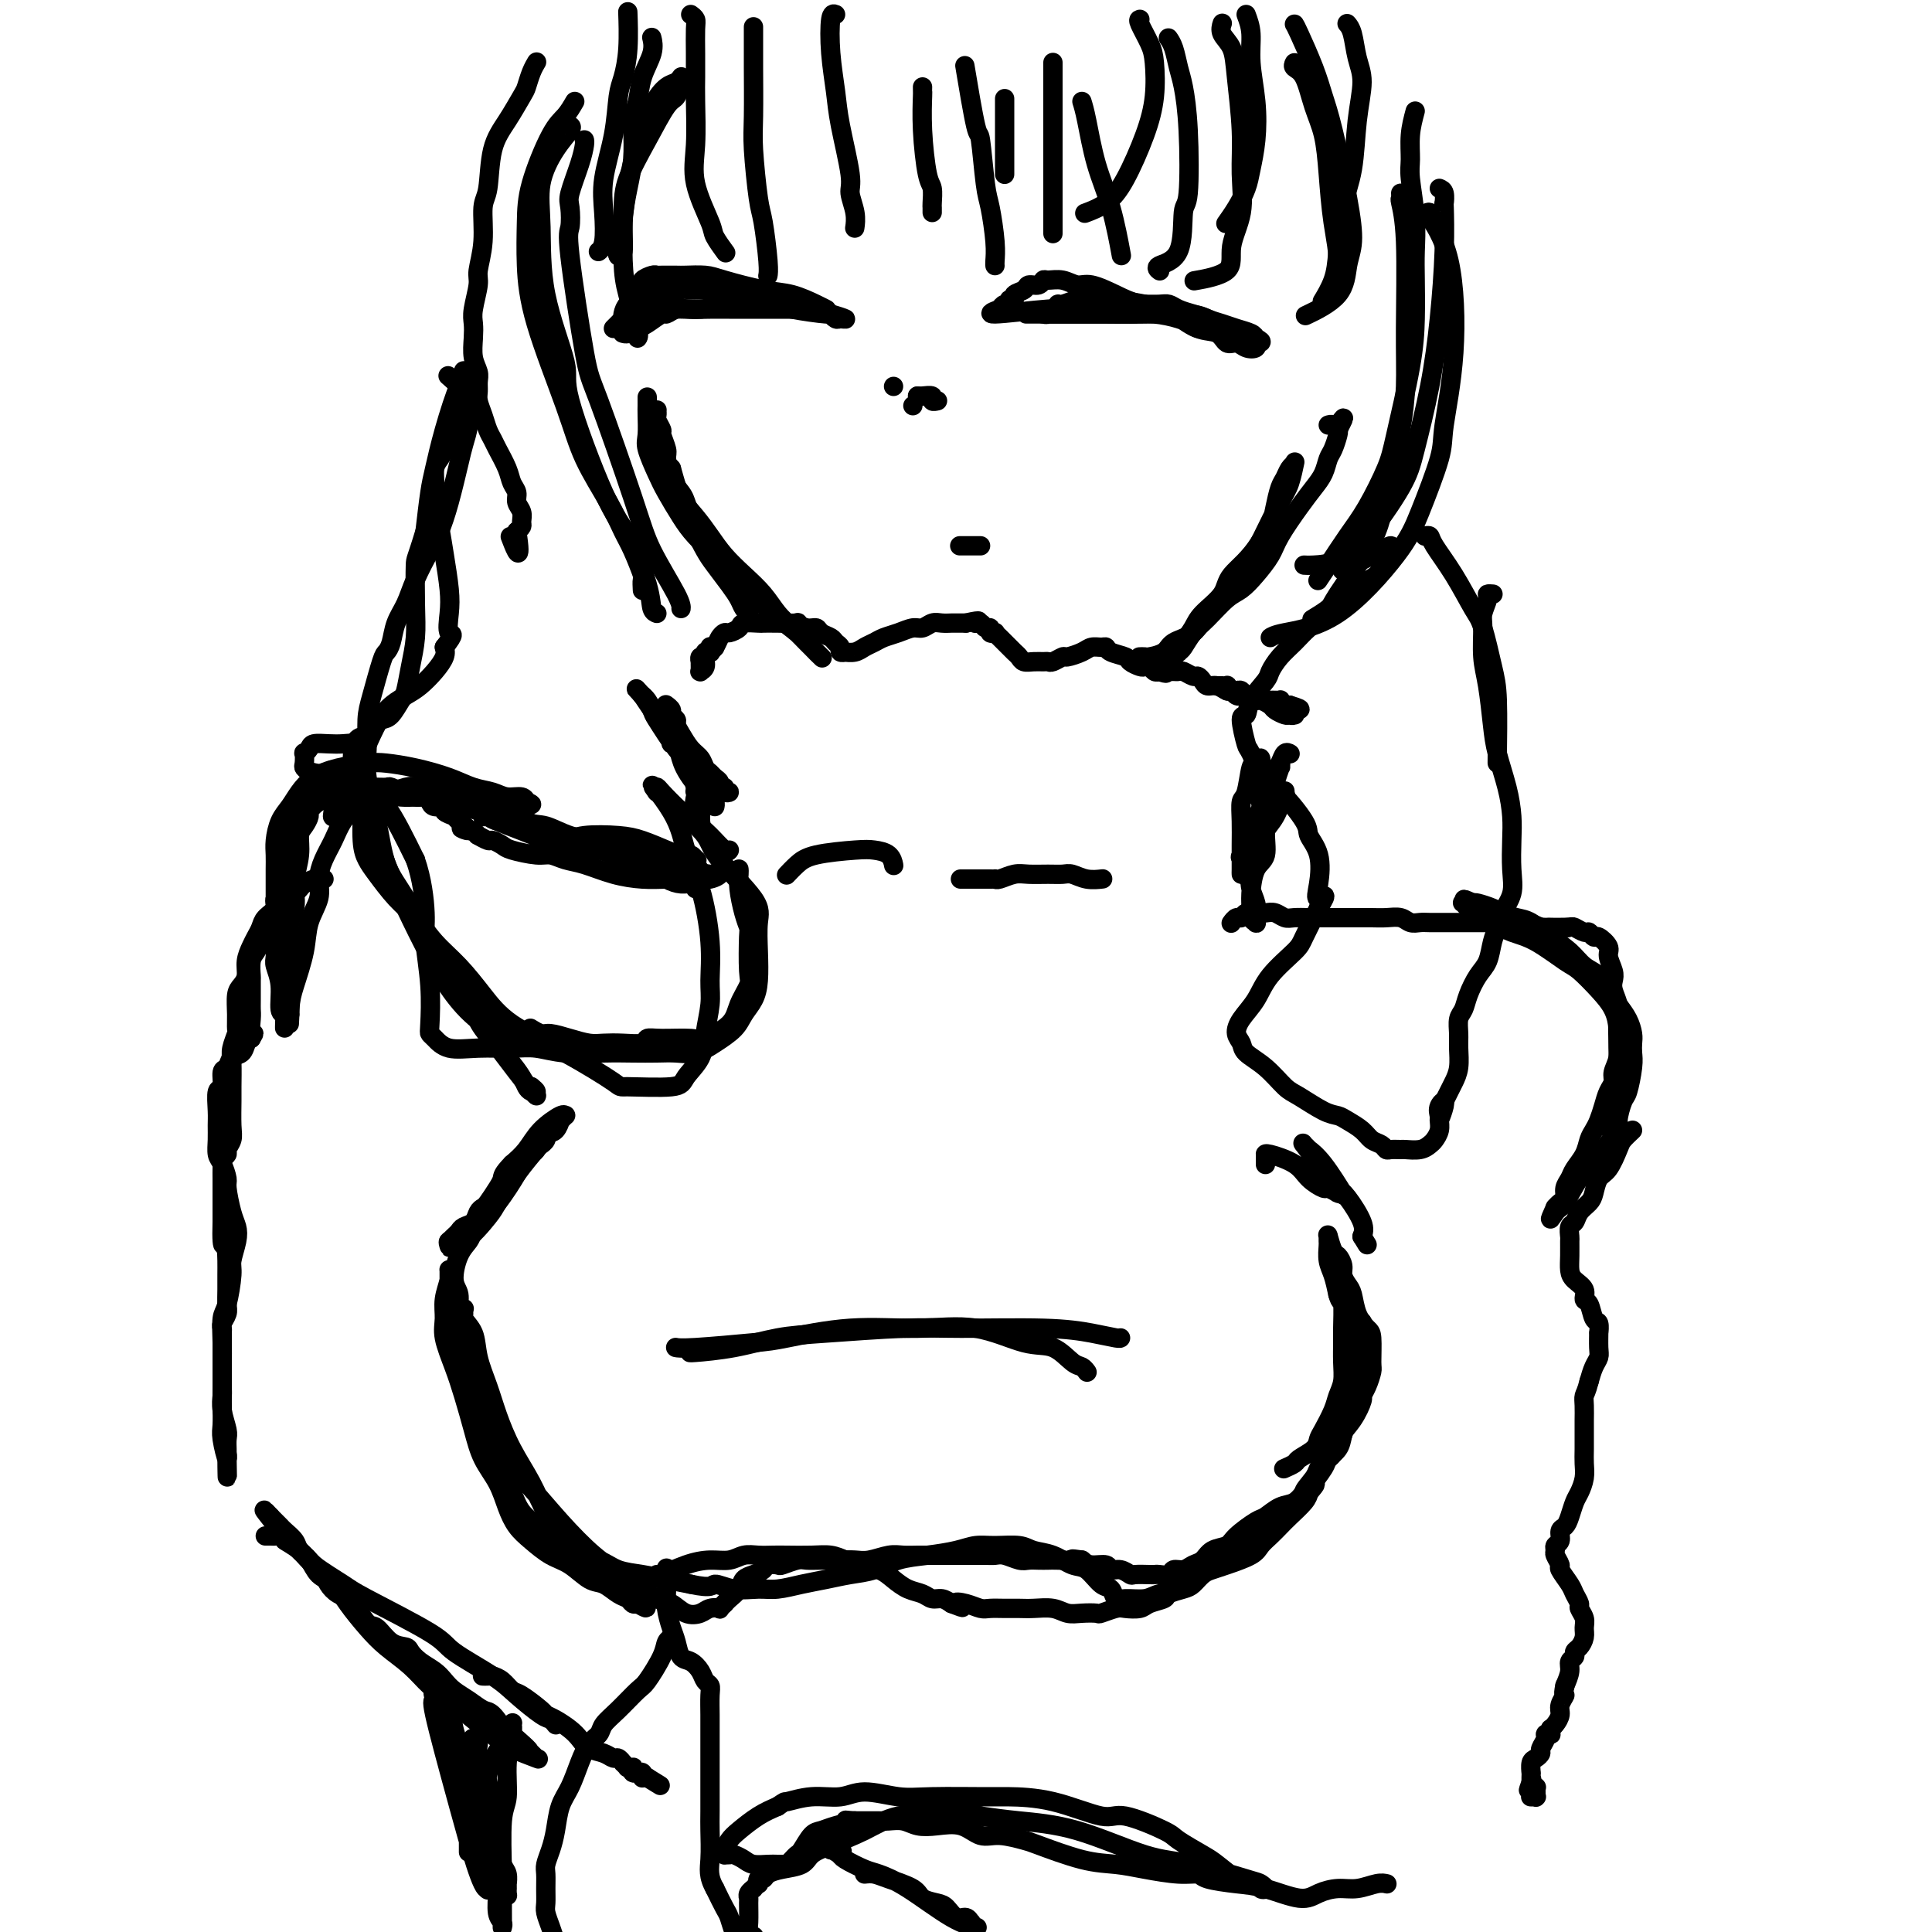 <svg viewBox='0 0 400 400' version='1.1' xmlns='http://www.w3.org/2000/svg' xmlns:xlink='http://www.w3.org/1999/xlink'><g fill='none' stroke='#000000' stroke-width='4' stroke-linecap='round' stroke-linejoin='round'><path d='M147,134c-0.000,0.000 -0.000,0.000 0,0c0.000,-0.000 0.000,-0.000 0,0c-0.000,0.000 -0.000,0.000 0,0c0.000,-0.000 0.000,-0.001 0,0c-0.000,0.001 -0.000,0.004 0,0c0.000,-0.004 0.001,-0.015 0,0c-0.001,0.015 -0.004,0.055 0,0c0.004,-0.055 0.016,-0.207 0,0c-0.016,0.207 -0.061,0.772 0,1c0.061,0.228 0.226,0.118 0,0c-0.226,-0.118 -0.845,-0.243 -1,0c-0.155,0.243 0.155,0.853 0,1c-0.155,0.147 -0.774,-0.171 -1,0c-0.226,0.171 -0.061,0.829 0,1c0.061,0.171 0.016,-0.147 0,0c-0.016,0.147 -0.004,0.757 0,1c0.004,0.243 0.001,0.118 0,0c-0.001,-0.118 -0.000,-0.228 0,0c0.000,0.228 -0.001,0.794 0,1c0.001,0.206 0.004,0.053 0,0c-0.004,-0.053 -0.016,-0.007 0,0c0.016,0.007 0.060,-0.026 0,0c-0.060,0.026 -0.223,0.109 0,0c0.223,-0.109 0.833,-0.411 1,-1c0.167,-0.589 -0.109,-1.466 0,-2c0.109,-0.534 0.603,-0.724 1,-1c0.397,-0.276 0.699,-0.638 1,-1'/><path d='M148,134c0.638,-1.163 0.732,-1.569 1,-2c0.268,-0.431 0.710,-0.886 1,-1c0.290,-0.114 0.430,0.113 1,0c0.570,-0.113 1.572,-0.566 2,-1c0.428,-0.434 0.284,-0.848 1,-1c0.716,-0.152 2.292,-0.042 3,0c0.708,0.042 0.549,0.015 1,0c0.451,-0.015 1.511,-0.019 3,0c1.489,0.019 3.406,0.061 4,0c0.594,-0.061 -0.135,-0.224 0,0c0.135,0.224 1.135,0.833 2,1c0.865,0.167 1.595,-0.110 2,0c0.405,0.110 0.486,0.608 1,1c0.514,0.392 1.463,0.680 2,1c0.537,0.320 0.664,0.674 1,1c0.336,0.326 0.881,0.624 1,1c0.119,0.376 -0.186,0.830 0,1c0.186,0.170 0.865,0.057 1,0c0.135,-0.057 -0.274,-0.057 0,0c0.274,0.057 1.231,0.170 2,0c0.769,-0.170 1.350,-0.624 2,-1c0.650,-0.376 1.367,-0.674 2,-1c0.633,-0.326 1.181,-0.680 2,-1c0.819,-0.320 1.910,-0.608 3,-1c1.090,-0.392 2.180,-0.890 3,-1c0.820,-0.110 1.371,0.167 2,0c0.629,-0.167 1.337,-0.777 2,-1c0.663,-0.223 1.281,-0.060 2,0c0.719,0.060 1.540,0.016 2,0c0.460,-0.016 0.560,-0.005 1,0c0.440,0.005 1.220,0.002 2,0'/><path d='M200,129c3.962,-0.911 2.367,-0.188 2,0c-0.367,0.188 0.494,-0.160 1,0c0.506,0.160 0.657,0.827 1,1c0.343,0.173 0.880,-0.147 1,0c0.120,0.147 -0.175,0.760 0,1c0.175,0.240 0.820,0.106 1,0c0.180,-0.106 -0.107,-0.183 0,0c0.107,0.183 0.606,0.626 1,1c0.394,0.374 0.682,0.678 1,1c0.318,0.322 0.665,0.661 1,1c0.335,0.339 0.657,0.679 1,1c0.343,0.321 0.708,0.621 1,1c0.292,0.379 0.511,0.835 1,1c0.489,0.165 1.249,0.040 2,0c0.751,-0.040 1.495,0.004 2,0c0.505,-0.004 0.772,-0.056 1,0c0.228,0.056 0.417,0.222 1,0c0.583,-0.222 1.560,-0.830 2,-1c0.440,-0.170 0.342,0.097 1,0c0.658,-0.097 2.072,-0.559 3,-1c0.928,-0.441 1.370,-0.861 2,-1c0.630,-0.139 1.449,0.004 2,0c0.551,-0.004 0.834,-0.155 1,0c0.166,0.155 0.215,0.616 1,1c0.785,0.384 2.304,0.690 3,1c0.696,0.310 0.568,0.623 1,1c0.432,0.377 1.425,0.819 2,1c0.575,0.181 0.731,0.100 1,0c0.269,-0.100 0.649,-0.219 1,0c0.351,0.219 0.672,0.777 1,1c0.328,0.223 0.664,0.112 1,0'/><path d='M240,139c2.100,0.773 1.350,0.207 1,0c-0.350,-0.207 -0.301,-0.055 0,0c0.301,0.055 0.853,0.014 1,0c0.147,-0.014 -0.112,0.000 0,0c0.112,-0.000 0.593,-0.015 1,0c0.407,0.015 0.739,0.059 1,0c0.261,-0.059 0.450,-0.222 1,0c0.550,0.222 1.459,0.829 2,1c0.541,0.171 0.712,-0.094 1,0c0.288,0.094 0.693,0.546 1,1c0.307,0.454 0.516,0.910 1,1c0.484,0.090 1.244,-0.186 2,0c0.756,0.186 1.508,0.834 2,1c0.492,0.166 0.723,-0.152 1,0c0.277,0.152 0.599,0.773 1,1c0.401,0.227 0.881,0.061 1,0c0.119,-0.061 -0.123,-0.017 0,0c0.123,0.017 0.611,0.008 1,0c0.389,-0.008 0.680,-0.016 1,0c0.320,0.016 0.668,0.057 1,0c0.332,-0.057 0.649,-0.212 1,0c0.351,0.212 0.738,0.793 1,1c0.262,0.207 0.399,0.042 1,0c0.601,-0.042 1.666,0.040 2,0c0.334,-0.040 -0.064,-0.203 0,0c0.064,0.203 0.590,0.772 1,1c0.410,0.228 0.705,0.114 1,0'/><path d='M267,146c4.193,1.249 1.177,0.871 0,1c-1.177,0.129 -0.515,0.767 0,1c0.515,0.233 0.882,0.063 1,0c0.118,-0.063 -0.014,-0.020 0,0c0.014,0.020 0.174,0.017 0,0c-0.174,-0.017 -0.680,-0.047 -1,0c-0.320,0.047 -0.453,0.171 -1,0c-0.547,-0.171 -1.509,-0.638 -2,-1c-0.491,-0.362 -0.513,-0.618 -1,-1c-0.487,-0.382 -1.440,-0.891 -2,-1c-0.560,-0.109 -0.727,0.181 -1,0c-0.273,-0.181 -0.650,-0.833 -1,-1c-0.350,-0.167 -0.672,0.153 -1,0c-0.328,-0.153 -0.663,-0.777 -1,-1c-0.337,-0.223 -0.678,-0.046 -1,0c-0.322,0.046 -0.626,-0.040 -1,0c-0.374,0.040 -0.818,0.207 -1,0c-0.182,-0.207 -0.100,-0.788 0,-1c0.100,-0.212 0.219,-0.057 0,0c-0.219,0.057 -0.777,0.015 -1,0c-0.223,-0.015 -0.111,-0.004 0,0c0.111,0.004 0.222,0.001 0,0c-0.222,-0.001 -0.778,-0.000 -1,0c-0.222,0.000 -0.111,0.000 0,0'/><path d='M138,146c-0.122,-0.090 -0.243,-0.179 0,0c0.243,0.179 0.852,0.627 1,1c0.148,0.373 -0.165,0.670 0,1c0.165,0.330 0.807,0.693 1,1c0.193,0.307 -0.065,0.558 0,1c0.065,0.442 0.451,1.074 1,2c0.549,0.926 1.260,2.146 2,3c0.740,0.854 1.509,1.342 2,2c0.491,0.658 0.705,1.487 1,2c0.295,0.513 0.672,0.711 1,1c0.328,0.289 0.608,0.670 1,1c0.392,0.330 0.895,0.611 1,1c0.105,0.389 -0.186,0.888 0,1c0.186,0.112 0.851,-0.163 1,0c0.149,0.163 -0.219,0.766 0,1c0.219,0.234 1.024,0.101 1,0c-0.024,-0.101 -0.879,-0.170 -2,-1c-1.121,-0.830 -2.510,-2.421 -4,-4c-1.490,-1.579 -3.082,-3.148 -4,-4c-0.918,-0.852 -1.164,-0.989 -2,-2c-0.836,-1.011 -2.262,-2.898 -3,-4c-0.738,-1.102 -0.786,-1.420 -1,-2c-0.214,-0.580 -0.593,-1.424 -1,-2c-0.407,-0.576 -0.840,-0.886 -1,-1c-0.160,-0.114 -0.046,-0.033 0,0c0.046,0.033 0.023,0.016 0,0'/><path d='M133,144c-2.752,-3.047 -0.633,-0.665 0,0c0.633,0.665 -0.222,-0.385 0,0c0.222,0.385 1.519,2.207 2,3c0.481,0.793 0.146,0.558 1,2c0.854,1.442 2.898,4.561 4,6c1.102,1.439 1.262,1.198 2,2c0.738,0.802 2.054,2.645 3,4c0.946,1.355 1.521,2.220 2,3c0.479,0.780 0.861,1.475 1,2c0.139,0.525 0.034,0.878 0,1c-0.034,0.122 0.002,0.011 0,0c-0.002,-0.011 -0.043,0.079 -1,-1c-0.957,-1.079 -2.831,-3.326 -4,-5c-1.169,-1.674 -1.634,-2.774 -2,-4c-0.366,-1.226 -0.635,-2.578 -1,-3c-0.365,-0.422 -0.828,0.085 -1,0c-0.172,-0.085 -0.054,-0.763 0,-1c0.054,-0.237 0.046,-0.033 0,0c-0.046,0.033 -0.128,-0.105 0,0c0.128,0.105 0.465,0.452 1,1c0.535,0.548 1.268,1.298 2,3c0.732,1.702 1.464,4.355 2,6c0.536,1.645 0.876,2.283 1,3c0.124,0.717 0.033,1.513 0,2c-0.033,0.487 -0.009,0.667 0,1c0.009,0.333 0.002,0.820 0,1c-0.002,0.180 -0.001,0.051 0,0c0.001,-0.051 0.000,-0.026 0,0'/><path d='M145,170c0.547,2.188 -0.587,-0.343 -1,-2c-0.413,-1.657 -0.107,-2.439 0,-3c0.107,-0.561 0.015,-0.900 0,-1c-0.015,-0.100 0.049,0.040 0,0c-0.049,-0.040 -0.209,-0.260 0,0c0.209,0.260 0.787,1.000 1,2c0.213,1.000 0.062,2.258 0,3c-0.062,0.742 -0.034,0.967 0,1c0.034,0.033 0.076,-0.124 0,0c-0.076,0.124 -0.269,0.531 0,1c0.269,0.469 1.000,1.002 2,2c1.000,0.998 2.269,2.461 3,3c0.731,0.539 0.923,0.154 1,0c0.077,-0.154 0.038,-0.077 0,0'/><path d='M267,156c0.089,0.053 0.179,0.106 0,0c-0.179,-0.106 -0.626,-0.371 -1,0c-0.374,0.371 -0.675,1.376 -1,2c-0.325,0.624 -0.676,0.865 -1,2c-0.324,1.135 -0.623,3.165 -1,4c-0.377,0.835 -0.833,0.477 -1,1c-0.167,0.523 -0.045,1.929 0,3c0.045,1.071 0.012,1.807 0,2c-0.012,0.193 -0.003,-0.159 0,0c0.003,0.159 0.001,0.827 0,1c-0.001,0.173 0.000,-0.151 0,0c-0.000,0.151 -0.002,0.777 0,1c0.002,0.223 0.006,0.043 0,0c-0.006,-0.043 -0.022,0.052 0,0c0.022,-0.052 0.083,-0.252 0,0c-0.083,0.252 -0.309,0.956 0,0c0.309,-0.956 1.152,-3.571 2,-5c0.848,-1.429 1.702,-1.672 2,-2c0.298,-0.328 0.042,-0.742 0,-1c-0.042,-0.258 0.131,-0.359 0,0c-0.131,0.359 -0.565,1.180 -1,2'/><path d='M265,166c0.362,-0.249 -0.231,1.628 -1,3c-0.769,1.372 -1.712,2.240 -2,3c-0.288,0.760 0.080,1.414 0,2c-0.080,0.586 -0.606,1.105 -1,2c-0.394,0.895 -0.656,2.166 -1,3c-0.344,0.834 -0.772,1.231 -1,2c-0.228,0.769 -0.258,1.908 0,3c0.258,1.092 0.802,2.135 1,3c0.198,0.865 0.049,1.550 0,2c-0.049,0.450 0.001,0.665 0,1c-0.001,0.335 -0.053,0.791 0,1c0.053,0.209 0.212,0.172 0,0c-0.212,-0.172 -0.795,-0.480 -1,-1c-0.205,-0.520 -0.032,-1.251 0,-2c0.032,-0.749 -0.079,-1.515 0,-3c0.079,-1.485 0.346,-3.689 1,-5c0.654,-1.311 1.696,-1.727 2,-3c0.304,-1.273 -0.128,-3.402 0,-5c0.128,-1.598 0.818,-2.666 1,-4c0.182,-1.334 -0.144,-2.935 0,-4c0.144,-1.065 0.757,-1.594 1,-2c0.243,-0.406 0.115,-0.689 0,-1c-0.115,-0.311 -0.216,-0.650 0,-1c0.216,-0.350 0.751,-0.710 1,-1c0.249,-0.290 0.214,-0.512 0,0c-0.214,0.512 -0.607,1.756 -1,3'/><path d='M264,162c0.280,-3.903 -1.021,0.340 -2,3c-0.979,2.660 -1.635,3.739 -2,5c-0.365,1.261 -0.437,2.706 -1,4c-0.563,1.294 -1.615,2.438 -2,3c-0.385,0.562 -0.103,0.543 0,1c0.103,0.457 0.028,1.390 0,2c-0.028,0.610 -0.007,0.895 0,1c0.007,0.105 0.002,0.028 0,0c-0.002,-0.028 -0.001,-0.008 0,0c0.001,0.008 0.000,0.005 0,0c-0.000,-0.005 -0.001,-0.012 0,0c0.001,0.012 0.003,0.043 0,-1c-0.003,-1.043 -0.012,-3.159 0,-5c0.012,-1.841 0.044,-3.406 0,-5c-0.044,-1.594 -0.166,-3.218 0,-4c0.166,-0.782 0.619,-0.721 1,-2c0.381,-1.279 0.691,-3.898 1,-5c0.309,-1.102 0.618,-0.688 1,-1c0.382,-0.312 0.836,-1.348 1,-1c0.164,0.348 0.037,2.082 0,3c-0.037,0.918 0.014,1.020 0,2c-0.014,0.980 -0.095,2.838 0,4c0.095,1.162 0.365,1.629 0,3c-0.365,1.371 -1.366,3.646 -2,5c-0.634,1.354 -0.901,1.788 -1,3c-0.099,1.212 -0.028,3.204 0,4c0.028,0.796 0.014,0.398 0,0'/><path d='M144,184c-0.266,-0.438 -0.532,-0.876 -1,-1c-0.468,-0.124 -1.138,0.065 -2,0c-0.862,-0.065 -1.916,-0.386 -3,-1c-1.084,-0.614 -2.197,-1.523 -3,-2c-0.803,-0.477 -1.296,-0.523 -2,-1c-0.704,-0.477 -1.619,-1.384 -3,-2c-1.381,-0.616 -3.228,-0.939 -4,-1c-0.772,-0.061 -0.468,0.142 -1,0c-0.532,-0.142 -1.900,-0.630 -3,-1c-1.100,-0.370 -1.933,-0.624 -3,-1c-1.067,-0.376 -2.369,-0.875 -3,-1c-0.631,-0.125 -0.590,0.124 -1,0c-0.410,-0.124 -1.272,-0.622 -2,-1c-0.728,-0.378 -1.321,-0.637 -2,-1c-0.679,-0.363 -1.445,-0.830 -2,-1c-0.555,-0.170 -0.898,-0.043 -1,0c-0.102,0.043 0.038,0.000 0,0c-0.038,-0.000 -0.253,0.041 0,0c0.253,-0.041 0.974,-0.166 1,0c0.026,0.166 -0.644,0.622 0,1c0.644,0.378 2.602,0.679 4,1c1.398,0.321 2.237,0.663 4,1c1.763,0.337 4.451,0.668 7,1c2.549,0.332 4.959,0.666 7,1c2.041,0.334 3.712,0.667 5,1c1.288,0.333 2.193,0.667 3,1c0.807,0.333 1.516,0.667 2,1c0.484,0.333 0.742,0.667 1,1'/><path d='M142,179c5.103,1.408 1.362,0.428 0,0c-1.362,-0.428 -0.344,-0.303 0,0c0.344,0.303 0.012,0.786 -1,1c-1.012,0.214 -2.706,0.160 -4,0c-1.294,-0.160 -2.189,-0.425 -4,-1c-1.811,-0.575 -4.537,-1.461 -6,-2c-1.463,-0.539 -1.661,-0.732 -3,-1c-1.339,-0.268 -3.818,-0.611 -5,-1c-1.182,-0.389 -1.069,-0.823 -1,-1c0.069,-0.177 0.092,-0.098 0,0c-0.092,0.098 -0.299,0.215 0,0c0.299,-0.215 1.105,-0.761 3,-1c1.895,-0.239 4.878,-0.170 7,0c2.122,0.170 3.381,0.442 5,1c1.619,0.558 3.596,1.403 5,2c1.404,0.597 2.236,0.945 3,1c0.764,0.055 1.462,-0.185 2,0c0.538,0.185 0.916,0.794 1,1c0.084,0.206 -0.126,0.010 0,0c0.126,-0.010 0.588,0.167 0,0c-0.588,-0.167 -2.227,-0.679 -5,-1c-2.773,-0.321 -6.679,-0.453 -10,-1c-3.321,-0.547 -6.055,-1.510 -8,-2c-1.945,-0.490 -3.099,-0.509 -5,-1c-1.901,-0.491 -4.548,-1.455 -7,-2c-2.452,-0.545 -4.709,-0.672 -6,-1c-1.291,-0.328 -1.617,-0.858 -2,-1c-0.383,-0.142 -0.824,0.102 -1,0c-0.176,-0.102 -0.088,-0.551 0,-1'/><path d='M100,168c-6.810,-1.530 -1.835,-0.355 0,0c1.835,0.355 0.530,-0.110 0,0c-0.530,0.110 -0.284,0.794 0,1c0.284,0.206 0.606,-0.066 1,0c0.394,0.066 0.861,0.468 2,1c1.139,0.532 2.948,1.192 5,2c2.052,0.808 4.345,1.764 6,2c1.655,0.236 2.673,-0.248 5,0c2.327,0.248 5.963,1.228 9,2c3.037,0.772 5.475,1.335 8,2c2.525,0.665 5.139,1.432 7,2c1.861,0.568 2.971,0.937 4,1c1.029,0.063 1.978,-0.179 2,0c0.022,0.179 -0.883,0.778 -2,1c-1.117,0.222 -2.444,0.067 -4,0c-1.556,-0.067 -3.340,-0.045 -5,0c-1.660,0.045 -3.197,0.113 -5,0c-1.803,-0.113 -3.873,-0.408 -6,-1c-2.127,-0.592 -4.310,-1.482 -6,-2c-1.690,-0.518 -2.885,-0.663 -4,-1c-1.115,-0.337 -2.148,-0.865 -3,-1c-0.852,-0.135 -1.522,0.123 -3,0c-1.478,-0.123 -3.763,-0.625 -5,-1c-1.237,-0.375 -1.427,-0.622 -2,-1c-0.573,-0.378 -1.529,-0.889 -2,-1c-0.471,-0.111 -0.456,0.176 -1,0c-0.544,-0.176 -1.646,-0.817 -2,-1c-0.354,-0.183 0.042,0.090 0,0c-0.042,-0.090 -0.521,-0.545 -1,-1'/><path d='M98,172c-4.598,-1.284 -1.594,0.006 -1,0c0.594,-0.006 -1.220,-1.307 -2,-2c-0.780,-0.693 -0.524,-0.777 -1,-1c-0.476,-0.223 -1.685,-0.586 -2,-1c-0.315,-0.414 0.264,-0.881 0,-1c-0.264,-0.119 -1.369,0.108 -2,0c-0.631,-0.108 -0.786,-0.551 -1,-1c-0.214,-0.449 -0.486,-0.904 -1,-1c-0.514,-0.096 -1.269,0.167 -2,0c-0.731,-0.167 -1.438,-0.763 -2,-1c-0.562,-0.237 -0.981,-0.116 -1,0c-0.019,0.116 0.361,0.228 0,0c-0.361,-0.228 -1.463,-0.794 -2,-1c-0.537,-0.206 -0.510,-0.051 -1,0c-0.490,0.051 -1.497,-0.001 -2,0c-0.503,0.001 -0.502,0.057 -1,0c-0.498,-0.057 -1.495,-0.226 -2,0c-0.505,0.226 -0.517,0.848 -1,1c-0.483,0.152 -1.436,-0.167 -2,0c-0.564,0.167 -0.740,0.819 -1,1c-0.260,0.181 -0.606,-0.110 -1,0c-0.394,0.110 -0.838,0.622 -1,1c-0.162,0.378 -0.043,0.623 0,1c0.043,0.377 0.012,0.886 0,1c-0.012,0.114 -0.003,-0.165 0,0c0.003,0.165 0.001,0.776 0,1c-0.001,0.224 -0.000,0.060 0,0c0.000,-0.060 0.000,-0.017 0,0c-0.000,0.017 -0.000,0.009 0,0'/><path d='M69,169c-0.309,0.425 -0.083,-0.513 0,-1c0.083,-0.487 0.022,-0.523 0,-1c-0.022,-0.477 -0.005,-1.396 0,-2c0.005,-0.604 -0.002,-0.894 0,-1c0.002,-0.106 0.012,-0.028 0,0c-0.012,0.028 -0.048,0.006 0,0c0.048,-0.006 0.178,0.005 0,0c-0.178,-0.005 -0.664,-0.024 -1,0c-0.336,0.024 -0.524,0.092 -1,0c-0.476,-0.092 -1.242,-0.345 -2,0c-0.758,0.345 -1.509,1.288 -2,2c-0.491,0.712 -0.724,1.194 -1,2c-0.276,0.806 -0.596,1.936 -1,3c-0.404,1.064 -0.893,2.060 -1,3c-0.107,0.940 0.167,1.823 0,3c-0.167,1.177 -0.777,2.647 -1,4c-0.223,1.353 -0.060,2.588 0,4c0.060,1.412 0.016,3.001 0,4c-0.016,0.999 -0.004,1.408 0,2c0.004,0.592 0.001,1.369 0,2c-0.001,0.631 -0.000,1.118 0,2c0.000,0.882 0.000,2.159 0,3c-0.000,0.841 -0.000,1.248 0,2c0.000,0.752 0.000,1.850 0,3c-0.000,1.150 -0.000,2.350 0,3c0.000,0.650 0.000,0.748 0,1c-0.000,0.252 -0.000,0.656 0,1c0.000,0.344 0.000,0.628 0,1c-0.000,0.372 -0.000,0.831 0,1c0.000,0.169 0.000,0.048 0,0c-0.000,-0.048 -0.000,-0.024 0,0'/><path d='M59,210c-0.150,5.569 -0.025,1.491 0,0c0.025,-1.491 -0.050,-0.395 0,0c0.050,0.395 0.224,0.090 0,0c-0.224,-0.090 -0.845,0.033 -1,-1c-0.155,-1.033 0.154,-3.224 0,-5c-0.154,-1.776 -0.773,-3.136 -1,-4c-0.227,-0.864 -0.061,-1.231 0,-2c0.061,-0.769 0.016,-1.938 0,-3c-0.016,-1.062 -0.004,-2.017 0,-3c0.004,-0.983 0.001,-1.996 0,-3c-0.001,-1.004 -0.001,-2.000 0,-3c0.001,-1.000 0.002,-2.004 0,-3c-0.002,-0.996 -0.009,-1.985 0,-3c0.009,-1.015 0.032,-2.056 0,-3c-0.032,-0.944 -0.120,-1.789 0,-3c0.120,-1.211 0.448,-2.786 1,-4c0.552,-1.214 1.327,-2.066 2,-3c0.673,-0.934 1.245,-1.950 2,-3c0.755,-1.050 1.693,-2.136 3,-3c1.307,-0.864 2.981,-1.508 5,-2c2.019,-0.492 4.381,-0.833 6,-1c1.619,-0.167 2.495,-0.161 4,0c1.505,0.161 3.637,0.478 6,1c2.363,0.522 4.955,1.249 7,2c2.045,0.751 3.543,1.525 5,2c1.457,0.475 2.874,0.649 4,1c1.126,0.351 1.962,0.879 3,1c1.038,0.121 2.278,-0.163 3,0c0.722,0.163 0.925,0.775 1,1c0.075,0.225 0.021,0.064 0,0c-0.021,-0.064 -0.011,-0.032 0,0'/><path d='M109,166c3.459,1.242 -2.393,0.348 -5,0c-2.607,-0.348 -1.968,-0.150 -3,0c-1.032,0.150 -3.736,0.251 -6,0c-2.264,-0.251 -4.087,-0.853 -6,-1c-1.913,-0.147 -3.915,0.160 -6,0c-2.085,-0.160 -4.253,-0.787 -6,-1c-1.747,-0.213 -3.075,-0.012 -4,0c-0.925,0.012 -1.449,-0.167 -2,0c-0.551,0.167 -1.131,0.678 -2,1c-0.869,0.322 -2.027,0.455 -3,1c-0.973,0.545 -1.762,1.502 -2,2c-0.238,0.498 0.076,0.539 0,1c-0.076,0.461 -0.543,1.344 -1,2c-0.457,0.656 -0.906,1.085 -1,2c-0.094,0.915 0.167,2.317 0,4c-0.167,1.683 -0.763,3.647 -1,5c-0.237,1.353 -0.116,2.096 0,3c0.116,0.904 0.227,1.970 0,3c-0.227,1.030 -0.793,2.026 -1,3c-0.207,0.974 -0.055,1.927 0,3c0.055,1.073 0.015,2.266 0,3c-0.015,0.734 -0.004,1.008 0,2c0.004,0.992 0.001,2.700 0,4c-0.001,1.300 -0.000,2.191 0,3c0.000,0.809 0.000,1.537 0,2c-0.000,0.463 -0.000,0.660 0,1c0.000,0.340 0.000,0.822 0,1c-0.000,0.178 -0.000,0.051 0,0c0.000,-0.051 0.000,-0.025 0,0'/><path d='M60,210c-0.185,4.316 -0.147,1.106 0,-1c0.147,-2.106 0.403,-3.108 1,-5c0.597,-1.892 1.535,-4.673 2,-7c0.465,-2.327 0.456,-4.201 1,-6c0.544,-1.799 1.639,-3.523 2,-5c0.361,-1.477 -0.012,-2.706 0,-4c0.012,-1.294 0.410,-2.652 1,-4c0.590,-1.348 1.371,-2.686 2,-4c0.629,-1.314 1.106,-2.604 2,-4c0.894,-1.396 2.204,-2.897 3,-4c0.796,-1.103 1.076,-1.810 2,-2c0.924,-0.190 2.492,0.135 4,0c1.508,-0.135 2.956,-0.729 4,-1c1.044,-0.271 1.685,-0.218 3,0c1.315,0.218 3.305,0.601 5,1c1.695,0.399 3.094,0.814 6,2c2.906,1.186 7.319,3.143 10,4c2.681,0.857 3.630,0.615 5,1c1.370,0.385 3.163,1.396 5,2c1.837,0.604 3.719,0.801 5,1c1.281,0.199 1.960,0.400 3,1c1.040,0.600 2.440,1.600 3,2c0.560,0.400 0.280,0.200 0,0'/><path d='M255,191c-0.088,0.121 -0.175,0.243 0,0c0.175,-0.243 0.613,-0.849 1,-1c0.387,-0.151 0.722,0.155 1,0c0.278,-0.155 0.497,-0.770 1,-1c0.503,-0.230 1.289,-0.076 2,0c0.711,0.076 1.349,0.073 2,0c0.651,-0.073 1.317,-0.216 2,0c0.683,0.216 1.383,0.790 2,1c0.617,0.210 1.151,0.056 2,0c0.849,-0.056 2.012,-0.015 3,0c0.988,0.015 1.800,0.004 3,0c1.200,-0.004 2.786,-0.002 4,0c1.214,0.002 2.054,0.004 3,0c0.946,-0.004 1.997,-0.015 3,0c1.003,0.015 1.958,0.057 3,0c1.042,-0.057 2.169,-0.211 3,0c0.831,0.211 1.364,0.789 2,1c0.636,0.211 1.373,0.057 2,0c0.627,-0.057 1.144,-0.015 2,0c0.856,0.015 2.051,0.004 3,0c0.949,-0.004 1.653,-0.001 2,0c0.347,0.001 0.338,0.000 1,0c0.662,-0.000 1.997,0.000 3,0c1.003,-0.000 1.675,-0.001 2,0c0.325,0.001 0.303,0.003 1,0c0.697,-0.003 2.115,-0.011 3,0c0.885,0.011 1.238,0.041 2,0c0.762,-0.041 1.932,-0.155 3,0c1.068,0.155 2.034,0.577 3,1'/><path d='M319,192c10.196,0.150 3.688,0.025 2,0c-1.688,-0.025 1.446,0.050 3,0c1.554,-0.050 1.528,-0.225 2,0c0.472,0.225 1.441,0.851 2,1c0.559,0.149 0.709,-0.179 1,0c0.291,0.179 0.723,0.867 1,1c0.277,0.133 0.400,-0.288 1,0c0.600,0.288 1.676,1.283 2,2c0.324,0.717 -0.106,1.154 0,2c0.106,0.846 0.746,2.102 1,3c0.254,0.898 0.120,1.440 0,2c-0.120,0.560 -0.227,1.140 0,2c0.227,0.860 0.789,2.002 1,3c0.211,0.998 0.071,1.853 0,3c-0.071,1.147 -0.075,2.586 0,4c0.075,1.414 0.227,2.804 0,4c-0.227,1.196 -0.834,2.197 -1,3c-0.166,0.803 0.110,1.409 0,2c-0.110,0.591 -0.607,1.169 -1,2c-0.393,0.831 -0.682,1.916 -1,3c-0.318,1.084 -0.667,2.167 -1,3c-0.333,0.833 -0.652,1.416 -1,2c-0.348,0.584 -0.724,1.167 -1,2c-0.276,0.833 -0.451,1.915 -1,3c-0.549,1.085 -1.470,2.174 -2,3c-0.530,0.826 -0.667,1.388 -1,2c-0.333,0.612 -0.860,1.275 -1,2c-0.140,0.725 0.107,1.514 0,2c-0.107,0.486 -0.567,0.669 -1,1c-0.433,0.331 -0.838,0.809 -1,1c-0.162,0.191 -0.081,0.096 0,0'/><path d='M322,250c-1.786,3.990 -0.751,1.965 0,1c0.751,-0.965 1.218,-0.872 2,-2c0.782,-1.128 1.879,-3.479 3,-5c1.121,-1.521 2.265,-2.211 3,-3c0.735,-0.789 1.061,-1.675 2,-3c0.939,-1.325 2.490,-3.089 3,-4c0.510,-0.911 -0.021,-0.968 0,-2c0.021,-1.032 0.594,-3.039 1,-4c0.406,-0.961 0.645,-0.875 1,-2c0.355,-1.125 0.825,-3.459 1,-5c0.175,-1.541 0.055,-2.289 0,-3c-0.055,-0.711 -0.045,-1.386 0,-2c0.045,-0.614 0.126,-1.165 0,-2c-0.126,-0.835 -0.460,-1.952 -1,-3c-0.540,-1.048 -1.288,-2.027 -2,-3c-0.712,-0.973 -1.390,-1.940 -2,-3c-0.610,-1.060 -1.153,-2.214 -2,-3c-0.847,-0.786 -1.997,-1.205 -3,-2c-1.003,-0.795 -1.858,-1.967 -3,-3c-1.142,-1.033 -2.570,-1.926 -4,-3c-1.430,-1.074 -2.863,-2.330 -4,-3c-1.137,-0.670 -1.979,-0.754 -3,-1c-1.021,-0.246 -2.222,-0.654 -3,-1c-0.778,-0.346 -1.132,-0.632 -2,-1c-0.868,-0.368 -2.248,-0.820 -3,-1c-0.752,-0.180 -0.876,-0.090 -1,0'/><path d='M305,187c-3.263,-1.551 -1.419,-0.427 -1,0c0.419,0.427 -0.587,0.159 -1,0c-0.413,-0.159 -0.232,-0.208 0,0c0.232,0.208 0.517,0.672 1,1c0.483,0.328 1.165,0.518 2,1c0.835,0.482 1.821,1.254 3,2c1.179,0.746 2.549,1.466 4,2c1.451,0.534 2.984,0.883 5,2c2.016,1.117 4.516,3.001 6,4c1.484,0.999 1.953,1.112 3,2c1.047,0.888 2.674,2.551 4,4c1.326,1.449 2.353,2.683 3,4c0.647,1.317 0.916,2.715 1,4c0.084,1.285 -0.015,2.457 0,4c0.015,1.543 0.144,3.457 0,5c-0.144,1.543 -0.561,2.715 -1,4c-0.439,1.285 -0.901,2.685 -1,4c-0.099,1.315 0.166,2.546 0,3c-0.166,0.454 -0.762,0.130 -1,0c-0.238,-0.130 -0.119,-0.065 0,0'/><path d='M135,327c0.000,-0.000 0.000,-0.000 0,0c-0.000,0.000 -0.001,0.001 0,0c0.001,-0.001 0.004,-0.005 0,0c-0.004,0.005 -0.015,0.017 0,0c0.015,-0.017 0.057,-0.064 0,0c-0.057,0.064 -0.214,0.237 0,0c0.214,-0.237 0.798,-0.886 1,-1c0.202,-0.114 0.021,0.305 1,0c0.979,-0.305 3.119,-1.336 5,-2c1.881,-0.664 3.505,-0.963 5,-1c1.495,-0.037 2.863,0.186 4,0c1.137,-0.186 2.043,-0.782 3,-1c0.957,-0.218 1.964,-0.059 3,0c1.036,0.059 2.101,0.019 3,0c0.899,-0.019 1.632,-0.016 3,0c1.368,0.016 3.370,0.045 5,0c1.630,-0.045 2.887,-0.164 4,0c1.113,0.164 2.083,0.611 3,1c0.917,0.389 1.782,0.720 3,1c1.218,0.280 2.787,0.510 4,1c1.213,0.490 2.068,1.241 3,2c0.932,0.759 1.940,1.527 3,2c1.060,0.473 2.171,0.653 3,1c0.829,0.347 1.377,0.863 2,1c0.623,0.137 1.321,-0.104 2,0c0.679,0.104 1.340,0.552 2,1'/><path d='M197,332c4.015,1.563 1.554,0.471 1,0c-0.554,-0.471 0.799,-0.323 2,0c1.201,0.323 2.249,0.819 3,1c0.751,0.181 1.205,0.048 2,0c0.795,-0.048 1.931,-0.009 3,0c1.069,0.009 2.070,-0.012 3,0c0.930,0.012 1.787,0.055 3,0c1.213,-0.055 2.781,-0.210 4,0c1.219,0.210 2.088,0.785 3,1c0.912,0.215 1.867,0.072 3,0c1.133,-0.072 2.443,-0.071 3,0c0.557,0.071 0.360,0.212 1,0c0.640,-0.212 2.116,-0.778 3,-1c0.884,-0.222 1.177,-0.101 2,0c0.823,0.101 2.178,0.181 3,0c0.822,-0.181 1.112,-0.625 2,-1c0.888,-0.375 2.373,-0.682 3,-1c0.627,-0.318 0.394,-0.649 1,-1c0.606,-0.351 2.050,-0.723 3,-1c0.950,-0.277 1.407,-0.458 2,-1c0.593,-0.542 1.324,-1.443 2,-2c0.676,-0.557 1.297,-0.768 2,-1c0.703,-0.232 1.487,-0.485 3,-1c1.513,-0.515 3.755,-1.292 5,-2c1.245,-0.708 1.493,-1.348 2,-2c0.507,-0.652 1.274,-1.316 2,-2c0.726,-0.684 1.411,-1.390 2,-2c0.589,-0.610 1.082,-1.126 2,-2c0.918,-0.874 2.262,-2.107 3,-3c0.738,-0.893 0.869,-1.447 1,-2'/><path d='M271,309c2.032,-2.304 1.113,-1.563 1,-2c-0.113,-0.437 0.582,-2.053 1,-3c0.418,-0.947 0.560,-1.226 1,-2c0.440,-0.774 1.179,-2.043 2,-3c0.821,-0.957 1.725,-1.603 2,-2c0.275,-0.397 -0.080,-0.545 0,-1c0.080,-0.455 0.596,-1.217 1,-2c0.404,-0.783 0.696,-1.586 1,-2c0.304,-0.414 0.618,-0.439 1,-1c0.382,-0.561 0.831,-1.659 1,-2c0.169,-0.341 0.059,0.074 0,0c-0.059,-0.074 -0.068,-0.636 0,-1c0.068,-0.364 0.215,-0.531 0,-1c-0.215,-0.469 -0.790,-1.239 -1,-2c-0.210,-0.761 -0.056,-1.512 0,-2c0.056,-0.488 0.015,-0.712 0,-1c-0.015,-0.288 -0.005,-0.640 0,-1c0.005,-0.360 0.005,-0.727 0,-1c-0.005,-0.273 -0.015,-0.450 0,-1c0.015,-0.550 0.057,-1.471 0,-2c-0.057,-0.529 -0.211,-0.666 0,-1c0.211,-0.334 0.788,-0.867 1,-1c0.212,-0.133 0.057,0.132 0,0c-0.057,-0.132 -0.018,-0.663 0,-1c0.018,-0.337 0.015,-0.482 0,0c-0.015,0.482 -0.043,1.591 0,2c0.043,0.409 0.155,0.117 0,1c-0.155,0.883 -0.578,2.942 -1,5'/><path d='M281,282c0.048,1.626 0.169,2.690 0,4c-0.169,1.310 -0.627,2.865 -1,4c-0.373,1.135 -0.661,1.849 -1,3c-0.339,1.151 -0.728,2.740 -1,4c-0.272,1.260 -0.425,2.192 -1,3c-0.575,0.808 -1.571,1.491 -2,2c-0.429,0.509 -0.292,0.842 -1,2c-0.708,1.158 -2.263,3.141 -3,4c-0.737,0.859 -0.657,0.596 -1,1c-0.343,0.404 -1.111,1.477 -2,2c-0.889,0.523 -1.900,0.497 -3,1c-1.100,0.503 -2.290,1.534 -3,2c-0.710,0.466 -0.938,0.366 -2,1c-1.062,0.634 -2.956,2.001 -4,3c-1.044,0.999 -1.238,1.631 -2,2c-0.762,0.369 -2.092,0.476 -3,1c-0.908,0.524 -1.394,1.465 -2,2c-0.606,0.535 -1.332,0.665 -2,1c-0.668,0.335 -1.279,0.874 -2,1c-0.721,0.126 -1.553,-0.162 -2,0c-0.447,0.162 -0.509,0.775 -1,1c-0.491,0.225 -1.412,0.061 -2,0c-0.588,-0.061 -0.843,-0.020 -1,0c-0.157,0.020 -0.217,0.021 -1,0c-0.783,-0.021 -2.288,-0.062 -3,0c-0.712,0.062 -0.631,0.228 -1,0c-0.369,-0.228 -1.187,-0.848 -2,-1c-0.813,-0.152 -1.620,0.166 -2,0c-0.380,-0.166 -0.333,-0.814 -1,-1c-0.667,-0.186 -2.048,0.090 -3,0c-0.952,-0.090 -1.476,-0.545 -2,-1'/><path d='M224,323c-3.081,-0.464 -1.784,-0.125 -2,0c-0.216,0.125 -1.944,0.034 -3,0c-1.056,-0.034 -1.441,-0.013 -2,0c-0.559,0.013 -1.291,0.018 -2,0c-0.709,-0.018 -1.396,-0.057 -2,0c-0.604,0.057 -1.125,0.211 -2,0c-0.875,-0.211 -2.105,-0.789 -3,-1c-0.895,-0.211 -1.455,-0.057 -2,0c-0.545,0.057 -1.076,0.015 -2,0c-0.924,-0.015 -2.242,-0.004 -3,0c-0.758,0.004 -0.955,0.001 -2,0c-1.045,-0.001 -2.939,-0.001 -4,0c-1.061,0.001 -1.288,0.004 -2,0c-0.712,-0.004 -1.909,-0.015 -3,0c-1.091,0.015 -2.076,0.057 -3,0c-0.924,-0.057 -1.787,-0.211 -3,0c-1.213,0.211 -2.776,0.789 -4,1c-1.224,0.211 -2.108,0.056 -3,0c-0.892,-0.056 -1.791,-0.011 -3,0c-1.209,0.011 -2.729,-0.011 -4,0c-1.271,0.011 -2.295,0.055 -3,0c-0.705,-0.055 -1.091,-0.208 -2,0c-0.909,0.208 -2.340,0.777 -3,1c-0.660,0.223 -0.548,0.101 -1,0c-0.452,-0.101 -1.468,-0.179 -2,0c-0.532,0.179 -0.580,0.615 -1,1c-0.420,0.385 -1.212,0.719 -2,1c-0.788,0.281 -1.572,0.508 -2,1c-0.428,0.492 -0.500,1.248 -1,2c-0.500,0.752 -1.429,1.501 -2,2c-0.571,0.499 -0.786,0.750 -1,1'/><path d='M150,332c-1.520,1.478 -0.819,1.174 -1,1c-0.181,-0.174 -1.244,-0.216 -2,0c-0.756,0.216 -1.205,0.692 -2,1c-0.795,0.308 -1.936,0.447 -3,0c-1.064,-0.447 -2.052,-1.482 -3,-2c-0.948,-0.518 -1.858,-0.520 -3,-1c-1.142,-0.480 -2.518,-1.437 -4,-2c-1.482,-0.563 -3.071,-0.731 -4,-1c-0.929,-0.269 -1.197,-0.639 -2,-1c-0.803,-0.361 -2.141,-0.715 -3,-1c-0.859,-0.285 -1.240,-0.502 -2,-1c-0.760,-0.498 -1.898,-1.276 -3,-2c-1.102,-0.724 -2.168,-1.392 -3,-2c-0.832,-0.608 -1.431,-1.154 -2,-2c-0.569,-0.846 -1.108,-1.992 -2,-3c-0.892,-1.008 -2.137,-1.879 -3,-3c-0.863,-1.121 -1.345,-2.491 -2,-4c-0.655,-1.509 -1.485,-3.155 -2,-4c-0.515,-0.845 -0.715,-0.888 -1,-2c-0.285,-1.112 -0.655,-3.294 -1,-5c-0.345,-1.706 -0.666,-2.936 -1,-4c-0.334,-1.064 -0.681,-1.960 -1,-3c-0.319,-1.040 -0.611,-2.223 -1,-3c-0.389,-0.777 -0.874,-1.149 -1,-2c-0.126,-0.851 0.107,-2.181 0,-3c-0.107,-0.819 -0.554,-1.125 -1,-2c-0.446,-0.875 -0.890,-2.317 -1,-3c-0.110,-0.683 0.115,-0.606 0,-1c-0.115,-0.394 -0.569,-1.260 -1,-2c-0.431,-0.740 -0.837,-1.354 -1,-2c-0.163,-0.646 -0.081,-1.323 0,-2'/><path d='M94,271c-1.774,-5.600 -1.207,-2.601 -1,-2c0.207,0.601 0.056,-1.198 0,-2c-0.056,-0.802 -0.015,-0.607 0,-1c0.015,-0.393 0.004,-1.373 0,-2c-0.004,-0.627 -0.001,-0.900 0,-1c0.001,-0.100 0.000,-0.026 0,0c-0.000,0.026 -0.000,0.006 0,0c0.000,-0.006 0.001,0.003 0,0c-0.001,-0.003 -0.004,-0.017 0,0c0.004,0.017 0.016,0.066 0,0c-0.016,-0.066 -0.058,-0.246 0,0c0.058,0.246 0.218,0.917 0,2c-0.218,1.083 -0.813,2.576 -1,4c-0.187,1.424 0.033,2.777 0,4c-0.033,1.223 -0.319,2.314 0,4c0.319,1.686 1.244,3.965 2,6c0.756,2.035 1.343,3.825 2,6c0.657,2.175 1.383,4.735 2,7c0.617,2.265 1.126,4.233 2,6c0.874,1.767 2.113,3.331 3,5c0.887,1.669 1.423,3.443 2,5c0.577,1.557 1.197,2.897 2,4c0.803,1.103 1.789,1.968 3,3c1.211,1.032 2.645,2.231 4,3c1.355,0.769 2.629,1.109 4,2c1.371,0.891 2.840,2.334 4,3c1.160,0.666 2.013,0.557 3,1c0.987,0.443 2.110,1.438 3,2c0.890,0.562 1.547,0.690 2,1c0.453,0.310 0.701,0.803 1,1c0.299,0.197 0.650,0.099 1,0'/><path d='M132,332c3.766,2.223 0.680,-0.220 -1,-2c-1.680,-1.780 -1.954,-2.896 -3,-4c-1.046,-1.104 -2.863,-2.195 -5,-4c-2.137,-1.805 -4.593,-4.324 -7,-7c-2.407,-2.676 -4.764,-5.508 -7,-8c-2.236,-2.492 -4.350,-4.645 -6,-7c-1.650,-2.355 -2.836,-4.913 -4,-7c-1.164,-2.087 -2.308,-3.702 -3,-6c-0.692,-2.298 -0.933,-5.279 -1,-7c-0.067,-1.721 0.042,-2.180 0,-3c-0.042,-0.820 -0.233,-1.999 0,-3c0.233,-1.001 0.892,-1.823 1,-2c0.108,-0.177 -0.333,0.292 0,1c0.333,0.708 1.442,1.657 2,3c0.558,1.343 0.565,3.081 1,5c0.435,1.919 1.299,4.018 2,6c0.701,1.982 1.241,3.845 2,6c0.759,2.155 1.737,4.601 3,7c1.263,2.399 2.809,4.750 4,7c1.191,2.250 2.025,4.399 3,6c0.975,1.601 2.090,2.652 3,4c0.910,1.348 1.614,2.991 3,4c1.386,1.009 3.454,1.384 5,2c1.546,0.616 2.569,1.474 4,2c1.431,0.526 3.270,0.718 5,1c1.730,0.282 3.351,0.652 5,1c1.649,0.348 3.324,0.674 5,1'/><path d='M143,328c4.671,1.021 4.349,0.075 5,0c0.651,-0.075 2.277,0.723 4,1c1.723,0.277 3.545,0.032 5,0c1.455,-0.032 2.545,0.147 4,0c1.455,-0.147 3.276,-0.621 5,-1c1.724,-0.379 3.351,-0.665 5,-1c1.649,-0.335 3.319,-0.719 5,-1c1.681,-0.281 3.373,-0.457 5,-1c1.627,-0.543 3.189,-1.452 5,-2c1.811,-0.548 3.871,-0.736 6,-1c2.129,-0.264 4.326,-0.603 6,-1c1.674,-0.397 2.824,-0.851 4,-1c1.176,-0.149 2.377,0.006 4,0c1.623,-0.006 3.669,-0.172 5,0c1.331,0.172 1.946,0.684 3,1c1.054,0.316 2.548,0.436 4,1c1.452,0.564 2.861,1.570 4,2c1.139,0.430 2.008,0.283 3,1c0.992,0.717 2.107,2.298 3,3c0.893,0.702 1.564,0.524 2,1c0.436,0.476 0.636,1.605 1,2c0.364,0.395 0.892,0.057 2,0c1.108,-0.057 2.797,0.166 4,0c1.203,-0.166 1.921,-0.722 3,-1c1.079,-0.278 2.519,-0.277 4,-1c1.481,-0.723 3.005,-2.171 4,-3c0.995,-0.829 1.463,-1.040 3,-2c1.537,-0.960 4.144,-2.670 6,-4c1.856,-1.330 2.961,-2.281 4,-3c1.039,-0.719 2.011,-1.205 3,-2c0.989,-0.795 1.994,-1.897 3,-3'/><path d='M267,312c5.223,-3.479 3.282,-2.678 3,-3c-0.282,-0.322 1.097,-1.768 2,-3c0.903,-1.232 1.332,-2.250 2,-3c0.668,-0.750 1.576,-1.233 2,-2c0.424,-0.767 0.365,-1.818 1,-3c0.635,-1.182 1.964,-2.495 3,-4c1.036,-1.505 1.780,-3.201 2,-4c0.220,-0.799 -0.084,-0.701 0,-1c0.084,-0.299 0.556,-0.996 1,-2c0.444,-1.004 0.858,-2.315 1,-3c0.142,-0.685 0.011,-0.743 0,-2c-0.011,-1.257 0.100,-3.712 0,-5c-0.100,-1.288 -0.409,-1.409 -1,-2c-0.591,-0.591 -1.464,-1.652 -2,-3c-0.536,-1.348 -0.735,-2.981 -1,-4c-0.265,-1.019 -0.596,-1.422 -1,-2c-0.404,-0.578 -0.883,-1.329 -1,-2c-0.117,-0.671 0.126,-1.262 0,-2c-0.126,-0.738 -0.622,-1.623 -1,-2c-0.378,-0.377 -0.637,-0.245 -1,-1c-0.363,-0.755 -0.829,-2.398 -1,-3c-0.171,-0.602 -0.046,-0.162 0,0c0.046,0.162 0.012,0.047 0,0c-0.012,-0.047 -0.003,-0.025 0,0c0.003,0.025 0.000,0.054 0,0c-0.000,-0.054 0.003,-0.192 0,0c-0.003,0.192 -0.012,0.714 0,1c0.012,0.286 0.044,0.334 0,1c-0.044,0.666 -0.166,1.948 0,3c0.166,1.052 0.619,1.872 1,3c0.381,1.128 0.691,2.564 1,4'/><path d='M277,268c0.536,2.041 0.877,1.144 1,2c0.123,0.856 0.030,3.464 0,5c-0.030,1.536 0.004,1.999 0,3c-0.004,1.001 -0.046,2.541 0,4c0.046,1.459 0.181,2.838 0,4c-0.181,1.162 -0.676,2.107 -1,3c-0.324,0.893 -0.476,1.735 -1,3c-0.524,1.265 -1.420,2.955 -2,4c-0.580,1.045 -0.842,1.447 -1,2c-0.158,0.553 -0.211,1.259 -1,2c-0.789,0.741 -2.315,1.518 -3,2c-0.685,0.482 -0.531,0.668 -1,1c-0.469,0.332 -1.563,0.809 -2,1c-0.437,0.191 -0.219,0.095 0,0'/><path d='M59,182c-0.065,-0.179 -0.129,-0.357 0,0c0.129,0.357 0.452,1.250 0,2c-0.452,0.750 -1.679,1.356 -2,2c-0.321,0.644 0.265,1.327 0,2c-0.265,0.673 -1.381,1.338 -2,2c-0.619,0.662 -0.739,1.322 -1,2c-0.261,0.678 -0.661,1.375 -1,2c-0.339,0.625 -0.616,1.177 -1,2c-0.384,0.823 -0.873,1.917 -1,3c-0.127,1.083 0.109,2.154 0,3c-0.109,0.846 -0.564,1.468 -1,2c-0.436,0.532 -0.853,0.975 -1,2c-0.147,1.025 -0.025,2.631 0,4c0.025,1.369 -0.046,2.499 0,3c0.046,0.501 0.208,0.372 0,1c-0.208,0.628 -0.788,2.013 -1,3c-0.212,0.987 -0.056,1.577 0,3c0.056,1.423 0.011,3.680 0,5c-0.011,1.320 0.012,1.701 0,3c-0.012,1.299 -0.060,3.514 0,5c0.060,1.486 0.226,2.244 0,3c-0.226,0.756 -0.845,1.511 -1,2c-0.155,0.489 0.155,0.711 0,1c-0.155,0.289 -0.773,0.643 -1,1c-0.227,0.357 -0.061,0.717 0,1c0.061,0.283 0.016,0.489 0,1c-0.016,0.511 -0.004,1.328 0,2c0.004,0.672 0.001,1.201 0,2c-0.001,0.799 -0.000,1.869 0,3c0.000,1.131 0.000,2.323 0,3c-0.000,0.677 -0.000,0.838 0,1'/><path d='M46,253c-0.238,7.867 0.668,4.036 1,3c0.332,-1.036 0.089,0.723 0,2c-0.089,1.277 -0.023,2.071 0,3c0.023,0.929 0.002,1.993 0,3c-0.002,1.007 0.013,1.958 0,3c-0.013,1.042 -0.056,2.176 0,3c0.056,0.824 0.211,1.338 0,2c-0.211,0.662 -0.789,1.472 -1,2c-0.211,0.528 -0.057,0.775 0,1c0.057,0.225 0.015,0.428 0,1c-0.015,0.572 -0.004,1.512 0,2c0.004,0.488 0.001,0.525 0,1c-0.001,0.475 -0.001,1.389 0,2c0.001,0.611 0.004,0.920 0,2c-0.004,1.080 -0.015,2.932 0,4c0.015,1.068 0.057,1.351 0,2c-0.057,0.649 -0.211,1.665 0,3c0.211,1.335 0.789,2.988 1,4c0.211,1.012 0.057,1.381 0,2c-0.057,0.619 -0.015,1.486 0,2c0.015,0.514 0.004,0.674 0,1c-0.004,0.326 -0.001,0.820 0,1c0.001,0.180 0.000,0.048 0,0c-0.000,-0.048 -0.000,-0.013 0,0c0.000,0.013 0.000,0.003 0,0c-0.000,-0.003 -0.000,-0.001 0,0c0.000,0.001 0.000,0.000 0,0c-0.000,-0.000 -0.000,-0.000 0,0'/><path d='M47,302c0.138,7.525 -0.015,1.837 0,0c0.015,-1.837 0.200,0.177 0,0c-0.200,-0.177 -0.786,-2.546 -1,-4c-0.214,-1.454 -0.057,-1.992 0,-3c0.057,-1.008 0.016,-2.487 0,-4c-0.016,-1.513 -0.005,-3.060 0,-4c0.005,-0.940 0.004,-1.273 0,-2c-0.004,-0.727 -0.011,-1.847 0,-3c0.011,-1.153 0.040,-2.337 0,-4c-0.040,-1.663 -0.151,-3.803 0,-5c0.151,-1.197 0.563,-1.451 1,-3c0.437,-1.549 0.899,-4.394 1,-6c0.101,-1.606 -0.159,-1.975 0,-3c0.159,-1.025 0.737,-2.707 1,-4c0.263,-1.293 0.211,-2.199 0,-3c-0.211,-0.801 -0.582,-1.498 -1,-3c-0.418,-1.502 -0.882,-3.809 -1,-5c-0.118,-1.191 0.112,-1.267 0,-2c-0.112,-0.733 -0.566,-2.123 -1,-3c-0.434,-0.877 -0.850,-1.241 -1,-2c-0.150,-0.759 -0.036,-1.913 0,-3c0.036,-1.087 -0.005,-2.106 0,-3c0.005,-0.894 0.057,-1.663 0,-3c-0.057,-1.337 -0.224,-3.241 0,-4c0.224,-0.759 0.837,-0.373 1,-1c0.163,-0.627 -0.125,-2.266 0,-3c0.125,-0.734 0.663,-0.564 1,-1c0.337,-0.436 0.472,-1.478 1,-2c0.528,-0.522 1.450,-0.525 2,-1c0.550,-0.475 0.729,-1.421 1,-2c0.271,-0.579 0.636,-0.789 1,-1'/><path d='M52,215c1.083,-1.775 0.290,-0.711 0,-1c-0.290,-0.289 -0.078,-1.931 0,-3c0.078,-1.069 0.020,-1.564 0,-2c-0.020,-0.436 -0.002,-0.812 0,-2c0.002,-1.188 -0.010,-3.186 0,-4c0.010,-0.814 0.043,-0.443 0,-1c-0.043,-0.557 -0.164,-2.041 0,-3c0.164,-0.959 0.611,-1.394 1,-2c0.389,-0.606 0.721,-1.385 1,-2c0.279,-0.615 0.505,-1.068 1,-2c0.495,-0.932 1.260,-2.344 2,-3c0.740,-0.656 1.455,-0.557 2,-1c0.545,-0.443 0.918,-1.428 1,-2c0.082,-0.572 -0.129,-0.731 0,-1c0.129,-0.269 0.598,-0.646 1,-1c0.402,-0.354 0.739,-0.683 1,-1c0.261,-0.317 0.448,-0.621 1,-1c0.552,-0.379 1.468,-0.834 2,-1c0.532,-0.166 0.679,-0.045 1,0c0.321,0.045 0.817,0.012 1,0c0.183,-0.012 0.052,-0.003 0,0c-0.052,0.003 -0.026,0.002 0,0'/><path d='M338,234c-0.778,0.730 -1.557,1.459 -2,2c-0.443,0.541 -0.552,0.893 -1,2c-0.448,1.107 -1.237,2.968 -2,4c-0.763,1.032 -1.499,1.236 -2,2c-0.501,0.764 -0.765,2.087 -1,3c-0.235,0.913 -0.441,1.415 -1,2c-0.559,0.585 -1.470,1.254 -2,2c-0.530,0.746 -0.678,1.567 -1,2c-0.322,0.433 -0.819,0.476 -1,1c-0.181,0.524 -0.047,1.530 0,2c0.047,0.470 0.006,0.405 0,1c-0.006,0.595 0.022,1.851 0,3c-0.022,1.149 -0.094,2.189 0,3c0.094,0.811 0.354,1.391 1,2c0.646,0.609 1.680,1.247 2,2c0.320,0.753 -0.072,1.622 0,2c0.072,0.378 0.608,0.267 1,1c0.392,0.733 0.641,2.311 1,3c0.359,0.689 0.829,0.488 1,1c0.171,0.512 0.043,1.736 0,2c-0.043,0.264 -0.000,-0.432 0,0c0.000,0.432 -0.041,1.992 0,3c0.041,1.008 0.165,1.464 0,2c-0.165,0.536 -0.619,1.153 -1,2c-0.381,0.847 -0.691,1.923 -1,3'/><path d='M329,286c-0.536,2.149 -0.876,2.522 -1,3c-0.124,0.478 -0.034,1.062 0,2c0.034,0.938 0.010,2.232 0,3c-0.010,0.768 -0.006,1.011 0,2c0.006,0.989 0.013,2.725 0,4c-0.013,1.275 -0.045,2.088 0,3c0.045,0.912 0.167,1.922 0,3c-0.167,1.078 -0.623,2.224 -1,3c-0.377,0.776 -0.674,1.181 -1,2c-0.326,0.819 -0.680,2.050 -1,3c-0.320,0.950 -0.607,1.617 -1,2c-0.393,0.383 -0.891,0.483 -1,1c-0.109,0.517 0.171,1.452 0,2c-0.171,0.548 -0.794,0.708 -1,1c-0.206,0.292 0.004,0.715 0,1c-0.004,0.285 -0.223,0.432 0,1c0.223,0.568 0.887,1.557 1,2c0.113,0.443 -0.325,0.342 0,1c0.325,0.658 1.411,2.077 2,3c0.589,0.923 0.679,1.349 1,2c0.321,0.651 0.871,1.525 1,2c0.129,0.475 -0.164,0.551 0,1c0.164,0.449 0.786,1.272 1,2c0.214,0.728 0.020,1.361 0,2c-0.020,0.639 0.134,1.284 0,2c-0.134,0.716 -0.557,1.504 -1,2c-0.443,0.496 -0.906,0.702 -1,1c-0.094,0.298 0.181,0.688 0,1c-0.181,0.312 -0.818,0.546 -1,1c-0.182,0.454 0.091,1.130 0,2c-0.091,0.870 -0.545,1.935 -1,3'/><path d='M324,349c-0.555,2.522 0.058,1.828 0,2c-0.058,0.172 -0.786,1.209 -1,2c-0.214,0.791 0.086,1.336 0,2c-0.086,0.664 -0.559,1.446 -1,2c-0.441,0.554 -0.850,0.879 -1,1c-0.150,0.121 -0.040,0.036 0,0c0.040,-0.036 0.012,-0.024 0,0c-0.012,0.024 -0.007,0.058 0,0c0.007,-0.058 0.017,-0.210 0,0c-0.017,0.210 -0.061,0.781 0,1c0.061,0.219 0.227,0.086 0,0c-0.227,-0.086 -0.848,-0.125 -1,0c-0.152,0.125 0.166,0.413 0,1c-0.166,0.587 -0.815,1.471 -1,2c-0.185,0.529 0.094,0.701 0,1c-0.094,0.299 -0.561,0.724 -1,1c-0.439,0.276 -0.850,0.403 -1,1c-0.150,0.597 -0.040,1.662 0,2c0.040,0.338 0.011,-0.053 0,0c-0.011,0.053 -0.003,0.550 0,1c0.003,0.450 0.001,0.853 0,1c-0.001,0.147 -0.000,0.040 0,0c0.000,-0.040 0.000,-0.011 0,0c-0.000,0.011 -0.000,0.003 0,0c0.000,-0.003 0.000,-0.002 0,0'/><path d='M317,369c-1.082,3.110 -0.286,0.886 0,0c0.286,-0.886 0.063,-0.433 0,0c-0.063,0.433 0.036,0.847 0,1c-0.036,0.153 -0.206,0.045 0,0c0.206,-0.045 0.787,-0.026 1,0c0.213,0.026 0.057,0.060 0,0c-0.057,-0.060 -0.015,-0.212 0,0c0.015,0.212 0.004,0.789 0,1c-0.004,0.211 -0.001,0.056 0,0c0.001,-0.056 0.000,-0.015 0,0c-0.000,0.015 -0.000,0.003 0,0c0.000,-0.003 0.000,0.003 0,0c-0.000,-0.003 -0.000,-0.015 0,0c0.000,0.015 0.000,0.057 0,0c-0.000,-0.057 -0.000,-0.211 0,0c0.000,0.211 0.001,0.789 0,1c-0.001,0.211 -0.004,0.057 0,0c0.004,-0.057 0.015,-0.015 0,0c-0.015,0.015 -0.057,0.004 0,0c0.057,-0.004 0.211,-0.001 0,0c-0.211,0.001 -0.789,0.000 -1,0c-0.211,-0.000 -0.057,-0.000 0,0c0.057,0.000 0.015,0.000 0,0c-0.015,-0.000 -0.004,-0.000 0,0c0.004,0.000 0.001,0.000 0,0c-0.001,-0.000 -0.000,-0.000 0,0c0.000,0.000 0.000,0.000 0,0'/><path d='M287,390c0.130,0.032 0.261,0.063 0,0c-0.261,-0.063 -0.912,-0.222 -2,0c-1.088,0.222 -2.611,0.823 -4,1c-1.389,0.177 -2.644,-0.071 -4,0c-1.356,0.071 -2.812,0.461 -4,1c-1.188,0.539 -2.109,1.226 -4,1c-1.891,-0.226 -4.750,-1.366 -7,-2c-2.250,-0.634 -3.889,-0.761 -6,-1c-2.111,-0.239 -4.695,-0.589 -6,-1c-1.305,-0.411 -1.330,-0.881 -2,-1c-0.670,-0.119 -1.983,0.115 -4,0c-2.017,-0.115 -4.736,-0.580 -7,-1c-2.264,-0.420 -4.072,-0.796 -6,-1c-1.928,-0.204 -3.975,-0.235 -7,-1c-3.025,-0.765 -7.028,-2.265 -9,-3c-1.972,-0.735 -1.913,-0.705 -3,-1c-1.087,-0.295 -3.319,-0.915 -5,-1c-1.681,-0.085 -2.809,0.366 -4,0c-1.191,-0.366 -2.444,-1.548 -4,-2c-1.556,-0.452 -3.414,-0.174 -5,0c-1.586,0.174 -2.900,0.243 -4,0c-1.100,-0.243 -1.986,-0.797 -3,-1c-1.014,-0.203 -2.156,-0.054 -3,0c-0.844,0.054 -1.391,0.015 -2,0c-0.609,-0.015 -1.279,-0.004 -2,0c-0.721,0.004 -1.492,0.001 -2,0c-0.508,-0.001 -0.754,-0.001 -1,0'/><path d='M177,377c-3.490,-0.200 -1.215,-0.201 -1,0c0.215,0.201 -1.630,0.603 -3,1c-1.370,0.397 -2.265,0.789 -3,1c-0.735,0.211 -1.311,0.242 -2,1c-0.689,0.758 -1.492,2.241 -2,3c-0.508,0.759 -0.723,0.792 -1,1c-0.277,0.208 -0.616,0.592 -1,1c-0.384,0.408 -0.812,0.841 -1,1c-0.188,0.159 -0.137,0.043 0,0c0.137,-0.043 0.360,-0.014 0,0c-0.360,0.014 -1.305,0.014 -2,0c-0.695,-0.014 -1.142,-0.042 -2,0c-0.858,0.042 -2.129,0.155 -3,0c-0.871,-0.155 -1.344,-0.577 -2,-1c-0.656,-0.423 -1.496,-0.845 -2,-1c-0.504,-0.155 -0.671,-0.041 -1,0c-0.329,0.041 -0.820,0.011 -1,0c-0.180,-0.011 -0.048,-0.003 0,0c0.048,0.003 0.013,0.001 0,0c-0.013,-0.001 -0.003,0.000 0,0c0.003,-0.000 0.000,-0.002 0,0c-0.000,0.002 0.003,0.008 0,0c-0.003,-0.008 -0.010,-0.032 0,0c0.010,0.032 0.039,0.118 0,0c-0.039,-0.118 -0.146,-0.440 0,-1c0.146,-0.560 0.544,-1.356 1,-2c0.456,-0.644 0.969,-1.135 2,-2c1.031,-0.865 2.580,-2.104 4,-3c1.420,-0.896 2.710,-1.448 4,-2'/><path d='M161,374c1.779,-1.243 1.227,-0.851 2,-1c0.773,-0.149 2.871,-0.839 5,-1c2.129,-0.161 4.290,0.206 6,0c1.710,-0.206 2.971,-0.983 5,-1c2.029,-0.017 4.827,0.728 7,1c2.173,0.272 3.720,0.071 7,0c3.280,-0.071 8.294,-0.011 11,0c2.706,0.011 3.103,-0.025 5,0c1.897,0.025 5.292,0.113 9,1c3.708,0.887 7.728,2.573 10,3c2.272,0.427 2.795,-0.406 5,0c2.205,0.406 6.092,2.053 8,3c1.908,0.947 1.837,1.196 3,2c1.163,0.804 3.559,2.162 5,3c1.441,0.838 1.926,1.156 3,2c1.074,0.844 2.737,2.213 4,3c1.263,0.787 2.125,0.992 3,1c0.875,0.008 1.763,-0.181 2,0c0.237,0.181 -0.177,0.732 0,1c0.177,0.268 0.947,0.255 1,0c0.053,-0.255 -0.609,-0.751 -1,-1c-0.391,-0.249 -0.510,-0.252 -3,-1c-2.490,-0.748 -7.349,-2.242 -11,-3c-3.651,-0.758 -6.092,-0.781 -10,-2c-3.908,-1.219 -9.283,-3.636 -14,-5c-4.717,-1.364 -8.776,-1.675 -12,-2c-3.224,-0.325 -5.612,-0.662 -8,-1'/><path d='M203,376c-11.055,-2.570 -9.193,-1.496 -10,-1c-0.807,0.496 -4.283,0.413 -7,1c-2.717,0.587 -4.674,1.845 -7,3c-2.326,1.155 -5.022,2.207 -7,3c-1.978,0.793 -3.237,1.327 -4,2c-0.763,0.673 -1.031,1.486 -2,2c-0.969,0.514 -2.638,0.730 -4,1c-1.362,0.270 -2.416,0.593 -3,1c-0.584,0.407 -0.696,0.898 -1,1c-0.304,0.102 -0.798,-0.184 -1,0c-0.202,0.184 -0.110,0.837 0,1c0.110,0.163 0.240,-0.163 0,0c-0.240,0.163 -0.849,0.814 -1,1c-0.151,0.186 0.156,-0.095 0,0c-0.156,0.095 -0.775,0.564 -1,1c-0.225,0.436 -0.056,0.838 0,1c0.056,0.162 0.001,0.082 0,1c-0.001,0.918 0.053,2.833 0,4c-0.053,1.167 -0.215,1.584 0,2c0.215,0.416 0.805,0.829 1,1c0.195,0.171 -0.004,0.098 0,0c0.004,-0.098 0.212,-0.221 0,0c-0.212,0.221 -0.844,0.788 -1,1c-0.156,0.212 0.166,0.070 0,0c-0.166,-0.070 -0.818,-0.067 -1,0c-0.182,0.067 0.107,0.199 0,0c-0.107,-0.199 -0.609,-0.730 -1,-1c-0.391,-0.270 -0.672,-0.278 -1,-1c-0.328,-0.722 -0.704,-2.156 -1,-3c-0.296,-0.844 -0.513,-1.098 -1,-2c-0.487,-0.902 -1.243,-2.451 -2,-4'/><path d='M148,391c-1.464,-2.579 -1.124,-4.027 -1,-6c0.124,-1.973 0.033,-4.470 0,-6c-0.033,-1.530 -0.009,-2.094 0,-4c0.009,-1.906 0.002,-5.156 0,-7c-0.002,-1.844 -0.001,-2.283 0,-3c0.001,-0.717 0.001,-1.712 0,-3c-0.001,-1.288 -0.003,-2.869 0,-4c0.003,-1.131 0.013,-1.811 0,-3c-0.013,-1.189 -0.048,-2.886 0,-4c0.048,-1.114 0.178,-1.645 0,-2c-0.178,-0.355 -0.664,-0.535 -1,-1c-0.336,-0.465 -0.524,-1.215 -1,-2c-0.476,-0.785 -1.242,-1.606 -2,-2c-0.758,-0.394 -1.510,-0.362 -2,-1c-0.490,-0.638 -0.720,-1.948 -1,-3c-0.280,-1.052 -0.611,-1.847 -1,-3c-0.389,-1.153 -0.836,-2.663 -1,-4c-0.164,-1.337 -0.044,-2.502 0,-4c0.044,-1.498 0.012,-3.330 0,-4c-0.012,-0.670 -0.003,-0.180 0,0c0.003,0.180 0.001,0.048 0,0c-0.001,-0.048 -0.000,-0.014 0,0c0.000,0.014 0.000,0.007 0,0'/><path d='M55,318c-0.006,0.000 -0.013,0.000 0,0c0.013,-0.000 0.044,-0.001 0,0c-0.044,0.001 -0.163,0.003 0,0c0.163,-0.003 0.607,-0.012 1,0c0.393,0.012 0.735,0.045 1,0c0.265,-0.045 0.452,-0.166 1,0c0.548,0.166 1.455,0.621 2,1c0.545,0.379 0.727,0.683 1,1c0.273,0.317 0.637,0.647 1,1c0.363,0.353 0.727,0.727 1,1c0.273,0.273 0.457,0.444 1,1c0.543,0.556 1.447,1.497 2,2c0.553,0.503 0.757,0.566 1,1c0.243,0.434 0.526,1.238 1,2c0.474,0.762 1.141,1.483 2,2c0.859,0.517 1.911,0.832 3,2c1.089,1.168 2.213,3.191 3,4c0.787,0.809 1.235,0.405 2,1c0.765,0.595 1.847,2.190 3,3c1.153,0.810 2.378,0.836 3,1c0.622,0.164 0.641,0.467 1,1c0.359,0.533 1.057,1.297 2,2c0.943,0.703 2.129,1.344 3,2c0.871,0.656 1.426,1.325 2,2c0.574,0.675 1.168,1.355 2,2c0.832,0.645 1.904,1.255 3,2c1.096,0.745 2.218,1.624 3,2c0.782,0.376 1.223,0.250 2,1c0.777,0.750 1.888,2.375 3,4'/><path d='M105,359c8.022,6.403 3.076,1.911 2,1c-1.076,-0.911 1.716,1.757 3,3c1.284,1.243 1.059,1.059 1,1c-0.059,-0.059 0.047,0.008 0,0c-0.047,-0.008 -0.248,-0.091 0,0c0.248,0.091 0.944,0.355 0,0c-0.944,-0.355 -3.529,-1.329 -5,-2c-1.471,-0.671 -1.827,-1.039 -3,-2c-1.173,-0.961 -3.163,-2.515 -5,-4c-1.837,-1.485 -3.519,-2.903 -5,-4c-1.481,-1.097 -2.760,-1.875 -4,-3c-1.240,-1.125 -2.442,-2.599 -4,-4c-1.558,-1.401 -3.471,-2.730 -5,-4c-1.529,-1.270 -2.674,-2.479 -4,-4c-1.326,-1.521 -2.831,-3.352 -4,-5c-1.169,-1.648 -2.000,-3.113 -3,-4c-1.000,-0.887 -2.170,-1.197 -3,-2c-0.830,-0.803 -1.322,-2.099 -2,-3c-0.678,-0.901 -1.544,-1.407 -2,-2c-0.456,-0.593 -0.504,-1.273 -1,-2c-0.496,-0.727 -1.439,-1.501 -2,-2c-0.561,-0.499 -0.738,-0.721 -1,-1c-0.262,-0.279 -0.609,-0.614 -1,-1c-0.391,-0.386 -0.826,-0.825 -1,-1c-0.174,-0.175 -0.087,-0.088 0,0'/><path d='M56,314c-3.278,-3.595 0.526,0.917 2,3c1.474,2.083 0.618,1.736 1,2c0.382,0.264 2.001,1.138 3,2c0.999,0.862 1.378,1.713 3,3c1.622,1.287 4.485,3.012 6,4c1.515,0.988 1.681,1.239 5,3c3.319,1.761 9.793,5.032 13,7c3.207,1.968 3.149,2.631 5,4c1.851,1.369 5.610,3.442 8,5c2.390,1.558 3.411,2.600 5,4c1.589,1.400 3.745,3.159 5,4c1.255,0.841 1.607,0.765 2,1c0.393,0.235 0.827,0.781 1,1c0.173,0.219 0.087,0.109 0,0'/><path d='M179,388c0.647,-0.067 1.293,-0.134 2,0c0.707,0.134 1.474,0.468 3,1c1.526,0.532 3.812,1.261 5,2c1.188,0.739 1.277,1.489 2,2c0.723,0.511 2.078,0.782 3,1c0.922,0.218 1.410,0.383 2,1c0.590,0.617 1.281,1.686 2,2c0.719,0.314 1.464,-0.126 2,0c0.536,0.126 0.862,0.818 1,1c0.138,0.182 0.090,-0.147 0,0c-0.090,0.147 -0.220,0.772 0,1c0.220,0.228 0.791,0.061 1,0c0.209,-0.061 0.055,-0.017 0,0c-0.055,0.017 -0.012,0.005 0,0c0.012,-0.005 -0.008,-0.004 0,0c0.008,0.004 0.044,0.009 0,0c-0.044,-0.009 -0.168,-0.034 0,0c0.168,0.034 0.630,0.126 0,0c-0.630,-0.126 -2.351,-0.471 -5,-2c-2.649,-1.529 -6.226,-4.242 -9,-6c-2.774,-1.758 -4.743,-2.562 -6,-3c-1.257,-0.438 -1.801,-0.509 -3,-1c-1.199,-0.491 -3.054,-1.401 -4,-2c-0.946,-0.599 -0.985,-0.885 -1,-1c-0.015,-0.115 -0.008,-0.057 0,0'/><path d='M174,384c-4.132,-2.392 -0.964,-1.373 0,-1c0.964,0.373 -0.278,0.100 -1,0c-0.722,-0.100 -0.925,-0.027 -1,0c-0.075,0.027 -0.021,0.008 0,0c0.021,-0.008 0.011,-0.004 0,0'/><path d='M100,347c-0.095,-0.004 -0.191,-0.008 0,0c0.191,0.008 0.668,0.027 1,0c0.332,-0.027 0.520,-0.102 1,0c0.480,0.102 1.252,0.381 2,1c0.748,0.619 1.473,1.580 2,2c0.527,0.420 0.855,0.301 2,1c1.145,0.699 3.108,2.217 4,3c0.892,0.783 0.713,0.829 1,1c0.287,0.171 1.039,0.465 2,1c0.961,0.535 2.131,1.310 3,2c0.869,0.690 1.437,1.294 2,2c0.563,0.706 1.122,1.514 2,2c0.878,0.486 2.077,0.651 3,1c0.923,0.349 1.572,0.882 2,1c0.428,0.118 0.637,-0.179 1,0c0.363,0.179 0.881,0.832 1,1c0.119,0.168 -0.161,-0.151 0,0c0.161,0.151 0.761,0.771 1,1c0.239,0.229 0.115,0.065 0,0c-0.115,-0.065 -0.223,-0.032 0,0c0.223,0.032 0.777,0.061 1,0c0.223,-0.061 0.116,-0.214 0,0c-0.116,0.214 -0.241,0.793 0,1c0.241,0.207 0.849,0.041 1,0c0.151,-0.041 -0.157,0.041 0,0c0.157,-0.041 0.777,-0.207 1,0c0.223,0.207 0.050,0.788 0,1c-0.050,0.212 0.025,0.057 0,0c-0.025,-0.057 -0.150,-0.016 0,0c0.150,0.016 0.575,0.008 1,0'/><path d='M134,368c5.262,3.250 1.417,0.875 0,0c-1.417,-0.875 -0.405,-0.250 0,0c0.405,0.250 0.202,0.125 0,0'/><path d='M155,127c0.094,0.069 0.187,0.139 0,0c-0.187,-0.139 -0.655,-0.486 -1,-1c-0.345,-0.514 -0.569,-1.194 -1,-2c-0.431,-0.806 -1.071,-1.738 -2,-3c-0.929,-1.262 -2.147,-2.856 -3,-4c-0.853,-1.144 -1.341,-1.839 -2,-3c-0.659,-1.161 -1.489,-2.788 -2,-4c-0.511,-1.212 -0.701,-2.009 -1,-3c-0.299,-0.991 -0.706,-2.175 -1,-3c-0.294,-0.825 -0.475,-1.289 -1,-2c-0.525,-0.711 -1.393,-1.667 -2,-3c-0.607,-1.333 -0.951,-3.044 -1,-4c-0.049,-0.956 0.197,-1.159 0,-2c-0.197,-0.841 -0.837,-2.320 -1,-3c-0.163,-0.680 0.153,-0.560 0,-1c-0.153,-0.440 -0.773,-1.438 -1,-2c-0.227,-0.562 -0.061,-0.686 0,-1c0.061,-0.314 0.016,-0.816 0,-1c-0.016,-0.184 -0.004,-0.050 0,0c0.004,0.050 -0.000,0.018 0,0c0.000,-0.018 0.004,-0.020 0,0c-0.004,0.020 -0.017,0.063 0,0c0.017,-0.063 0.062,-0.232 0,0c-0.062,0.232 -0.233,0.866 0,2c0.233,1.134 0.870,2.767 1,4c0.130,1.233 -0.249,2.067 0,3c0.249,0.933 1.124,1.967 2,3'/><path d='M139,97c0.774,2.715 1.210,4.501 2,6c0.790,1.499 1.933,2.711 3,4c1.067,1.289 2.056,2.656 3,4c0.944,1.344 1.841,2.666 3,4c1.159,1.334 2.580,2.680 4,4c1.420,1.320 2.837,2.615 4,4c1.163,1.385 2.070,2.862 3,4c0.930,1.138 1.881,1.937 3,3c1.119,1.063 2.404,2.390 3,3c0.596,0.610 0.501,0.505 1,1c0.499,0.495 1.592,1.591 2,2c0.408,0.409 0.130,0.129 0,0c-0.130,-0.129 -0.113,-0.109 0,0c0.113,0.109 0.321,0.306 0,0c-0.321,-0.306 -1.172,-1.116 -2,-2c-0.828,-0.884 -1.632,-1.843 -3,-3c-1.368,-1.157 -3.300,-2.513 -5,-4c-1.700,-1.487 -3.169,-3.104 -5,-5c-1.831,-1.896 -4.023,-4.070 -6,-6c-1.977,-1.930 -3.739,-3.616 -5,-5c-1.261,-1.384 -2.023,-2.466 -3,-4c-0.977,-1.534 -2.171,-3.521 -3,-5c-0.829,-1.479 -1.294,-2.452 -2,-4c-0.706,-1.548 -1.653,-3.672 -2,-5c-0.347,-1.328 -0.093,-1.858 0,-3c0.093,-1.142 0.025,-2.894 0,-4c-0.025,-1.106 -0.007,-1.567 0,-2c0.007,-0.433 0.002,-0.838 0,-1c-0.002,-0.162 -0.001,-0.081 0,0'/><path d='M134,83c0.000,-1.547 0.000,-0.415 0,0c0.000,0.415 0.000,0.112 0,0c0.000,-0.112 0.000,-0.032 0,0c0.000,0.032 0.000,0.016 0,0'/><path d='M236,136c0.002,-0.000 0.004,-0.000 0,0c-0.004,0.000 -0.014,0.001 0,0c0.014,-0.001 0.052,-0.002 0,0c-0.052,0.002 -0.196,0.008 0,0c0.196,-0.008 0.731,-0.031 1,0c0.269,0.031 0.272,0.116 1,0c0.728,-0.116 2.179,-0.433 3,-1c0.821,-0.567 1.010,-1.386 2,-2c0.990,-0.614 2.779,-1.025 4,-2c1.221,-0.975 1.874,-2.514 3,-4c1.126,-1.486 2.725,-2.918 4,-4c1.275,-1.082 2.225,-1.814 3,-3c0.775,-1.186 1.373,-2.825 2,-4c0.627,-1.175 1.281,-1.886 2,-3c0.719,-1.114 1.502,-2.631 2,-4c0.498,-1.369 0.712,-2.591 1,-4c0.288,-1.409 0.652,-3.005 1,-4c0.348,-0.995 0.682,-1.390 1,-2c0.318,-0.610 0.622,-1.435 1,-2c0.378,-0.565 0.831,-0.871 1,-1c0.169,-0.129 0.055,-0.082 0,0c-0.055,0.082 -0.051,0.199 0,0c0.051,-0.199 0.148,-0.713 0,0c-0.148,0.713 -0.540,2.654 -1,4c-0.460,1.346 -0.989,2.099 -2,4c-1.011,1.901 -2.506,4.951 -4,8'/><path d='M261,112c-2.224,3.718 -4.784,5.513 -6,7c-1.216,1.487 -1.086,2.665 -2,4c-0.914,1.335 -2.871,2.826 -4,4c-1.129,1.174 -1.431,2.031 -2,3c-0.569,0.969 -1.406,2.049 -2,3c-0.594,0.951 -0.945,1.772 -1,2c-0.055,0.228 0.184,-0.139 0,0c-0.184,0.139 -0.793,0.782 -1,1c-0.207,0.218 -0.012,0.011 0,0c0.012,-0.011 -0.161,0.175 0,0c0.161,-0.175 0.655,-0.712 1,-1c0.345,-0.288 0.543,-0.328 1,-1c0.457,-0.672 1.175,-1.978 2,-3c0.825,-1.022 1.758,-1.761 3,-3c1.242,-1.239 2.792,-2.979 4,-4c1.208,-1.021 2.073,-1.322 3,-2c0.927,-0.678 1.914,-1.732 3,-3c1.086,-1.268 2.269,-2.751 3,-4c0.731,-1.249 1.008,-2.264 2,-4c0.992,-1.736 2.699,-4.193 4,-6c1.301,-1.807 2.195,-2.964 3,-4c0.805,-1.036 1.522,-1.952 2,-3c0.478,-1.048 0.716,-2.229 1,-3c0.284,-0.771 0.615,-1.131 1,-2c0.385,-0.869 0.824,-2.248 1,-3c0.176,-0.752 0.088,-0.876 0,-1'/><path d='M277,89c2.211,-4.249 0.737,-1.871 0,-1c-0.737,0.871 -0.737,0.234 -1,0c-0.263,-0.234 -0.789,-0.067 -1,0c-0.211,0.067 -0.105,0.033 0,0'/><path d='M279,5c-0.093,-0.103 -0.186,-0.206 0,0c0.186,0.206 0.650,0.720 1,2c0.350,1.280 0.584,3.324 1,5c0.416,1.676 1.012,2.982 1,5c-0.012,2.018 -0.632,4.748 -1,8c-0.368,3.252 -0.484,7.026 -1,10c-0.516,2.974 -1.431,5.148 -2,8c-0.569,2.852 -0.792,6.383 -1,9c-0.208,2.617 -0.402,4.320 -1,6c-0.598,1.680 -1.599,3.337 -2,4c-0.401,0.663 -0.200,0.331 0,0'/><path d='M268,5c0.133,0.204 0.266,0.407 1,2c0.734,1.593 2.068,4.575 3,7c0.932,2.425 1.462,4.292 2,6c0.538,1.708 1.085,3.257 2,7c0.915,3.743 2.199,9.679 3,14c0.801,4.321 1.121,7.025 1,9c-0.121,1.975 -0.682,3.220 -1,5c-0.318,1.780 -0.393,4.095 -2,6c-1.607,1.905 -4.745,3.402 -6,4c-1.255,0.598 -0.628,0.299 0,0'/><path d='M268,13c-0.180,0.342 -0.360,0.684 0,1c0.360,0.316 1.262,0.605 2,2c0.738,1.395 1.314,3.897 2,6c0.686,2.103 1.484,3.806 2,6c0.516,2.194 0.751,4.879 1,8c0.249,3.121 0.511,6.679 1,10c0.489,3.321 1.203,6.406 1,9c-0.203,2.594 -1.324,4.698 -2,6c-0.676,1.302 -0.907,1.800 -1,2c-0.093,0.200 -0.046,0.100 0,0'/><path d='M141,17c-0.287,1.199 -0.574,2.398 -1,3c-0.426,0.602 -0.990,0.607 -2,2c-1.010,1.393 -2.465,4.175 -4,7c-1.535,2.825 -3.150,5.692 -4,8c-0.850,2.308 -0.935,4.058 -1,7c-0.065,2.942 -0.108,7.076 0,10c0.108,2.924 0.369,4.640 1,7c0.631,2.360 1.631,5.366 2,7c0.369,1.634 0.105,1.895 0,2c-0.105,0.105 -0.053,0.052 0,0'/><path d='M141,16c-0.019,0.027 -0.038,0.055 0,0c0.038,-0.055 0.134,-0.191 0,0c-0.134,0.191 -0.498,0.710 -1,1c-0.502,0.290 -1.142,0.352 -2,1c-0.858,0.648 -1.932,1.880 -3,4c-1.068,2.120 -2.129,5.126 -3,8c-0.871,2.874 -1.553,5.616 -2,8c-0.447,2.384 -0.659,4.411 -1,7c-0.341,2.589 -0.812,5.740 -1,7c-0.188,1.260 -0.094,0.630 0,0'/><path d='M130,3c-0.002,-0.045 -0.003,-0.090 0,0c0.003,0.090 0.012,0.317 0,0c-0.012,-0.317 -0.043,-1.176 0,0c0.043,1.176 0.162,4.389 0,7c-0.162,2.611 -0.604,4.622 -1,6c-0.396,1.378 -0.746,2.123 -1,4c-0.254,1.877 -0.411,4.885 -1,8c-0.589,3.115 -1.608,6.337 -2,9c-0.392,2.663 -0.157,4.765 0,7c0.157,2.235 0.234,4.602 0,6c-0.234,1.398 -0.781,1.828 -1,2c-0.219,0.172 -0.109,0.086 0,0'/><path d='M135,8c-0.055,-0.223 -0.109,-0.446 0,0c0.109,0.446 0.383,1.562 0,3c-0.383,1.438 -1.422,3.198 -2,5c-0.578,1.802 -0.693,3.645 -1,5c-0.307,1.355 -0.804,2.222 -1,3c-0.196,0.778 -0.090,1.466 0,3c0.090,1.534 0.164,3.914 0,6c-0.164,2.086 -0.566,3.879 -1,6c-0.434,2.121 -0.900,4.568 -1,7c-0.100,2.432 0.165,4.847 0,6c-0.165,1.153 -0.762,1.044 -1,1c-0.238,-0.044 -0.119,-0.022 0,0'/><path d='M258,3c0.451,1.200 0.902,2.400 1,4c0.098,1.600 -0.158,3.600 0,6c0.158,2.400 0.730,5.201 1,8c0.270,2.799 0.237,5.594 0,8c-0.237,2.406 -0.677,4.421 -1,6c-0.323,1.579 -0.530,2.722 -1,4c-0.470,1.278 -1.203,2.690 -2,4c-0.797,1.310 -1.656,2.517 -2,3c-0.344,0.483 -0.172,0.241 0,0'/><path d='M253,5c0.055,-0.165 0.110,-0.329 0,0c-0.110,0.329 -0.384,1.152 0,2c0.384,0.848 1.426,1.722 2,3c0.574,1.278 0.682,2.959 1,6c0.318,3.041 0.848,7.441 1,11c0.152,3.559 -0.072,6.278 0,9c0.072,2.722 0.442,5.448 0,8c-0.442,2.552 -1.696,4.932 -2,7c-0.304,2.068 0.341,3.826 -1,5c-1.341,1.174 -4.669,1.764 -6,2c-1.331,0.236 -0.666,0.118 0,0'/><path d='M242,8c-0.089,-0.125 -0.178,-0.251 0,0c0.178,0.251 0.623,0.877 1,2c0.377,1.123 0.686,2.742 1,4c0.314,1.258 0.634,2.154 1,4c0.366,1.846 0.776,4.641 1,9c0.224,4.359 0.260,10.282 0,13c-0.260,2.718 -0.815,2.231 -1,4c-0.185,1.769 0.002,5.794 -1,8c-1.002,2.206 -3.193,2.594 -4,3c-0.807,0.406 -0.231,0.830 0,1c0.231,0.170 0.115,0.085 0,0'/><path d='M236,4c-0.199,0.047 -0.397,0.094 0,1c0.397,0.906 1.390,2.671 2,4c0.610,1.329 0.835,2.222 1,4c0.165,1.778 0.268,4.442 0,7c-0.268,2.558 -0.906,5.011 -2,8c-1.094,2.989 -2.644,6.512 -4,9c-1.356,2.488 -2.519,3.939 -4,5c-1.481,1.061 -3.280,1.732 -4,2c-0.720,0.268 -0.360,0.134 0,0'/><path d='M143,3c0.423,0.314 0.845,0.628 1,1c0.155,0.372 0.042,0.803 0,2c-0.042,1.197 -0.014,3.159 0,5c0.014,1.841 0.015,3.561 0,5c-0.015,1.439 -0.044,2.597 0,5c0.044,2.403 0.163,6.053 0,9c-0.163,2.947 -0.607,5.193 0,8c0.607,2.807 2.266,6.175 3,8c0.734,1.825 0.544,2.107 1,3c0.456,0.893 1.559,2.398 2,3c0.441,0.602 0.221,0.301 0,0'/><path d='M156,6c-0.000,-0.403 -0.001,-0.806 0,0c0.001,0.806 0.003,2.821 0,4c-0.003,1.179 -0.012,1.521 0,4c0.012,2.479 0.046,7.094 0,10c-0.046,2.906 -0.170,4.103 0,7c0.170,2.897 0.634,7.494 1,10c0.366,2.506 0.634,2.920 1,5c0.366,2.080 0.830,5.826 1,8c0.170,2.174 0.046,2.778 0,3c-0.046,0.222 -0.013,0.064 0,0c0.013,-0.064 0.007,-0.032 0,0'/><path d='M173,3c-0.396,-0.164 -0.792,-0.329 -1,1c-0.208,1.329 -0.229,4.150 0,7c0.229,2.850 0.706,5.728 1,8c0.294,2.272 0.404,3.937 1,7c0.596,3.063 1.676,7.525 2,10c0.324,2.475 -0.109,2.962 0,4c0.109,1.038 0.760,2.626 1,4c0.240,1.374 0.069,2.536 0,3c-0.069,0.464 -0.034,0.232 0,0'/><path d='M191,18c-0.006,0.454 -0.012,0.907 0,1c0.012,0.093 0.042,-0.175 0,1c-0.042,1.175 -0.155,3.792 0,7c0.155,3.208 0.577,7.007 1,9c0.423,1.993 0.845,2.180 1,3c0.155,0.820 0.041,2.271 0,3c-0.041,0.729 -0.011,0.735 0,1c0.011,0.265 0.003,0.790 0,1c-0.003,0.210 -0.002,0.105 0,0'/><path d='M200,15c-0.203,-1.220 -0.405,-2.441 0,0c0.405,2.441 1.419,8.543 2,11c0.581,2.457 0.730,1.267 1,3c0.270,1.733 0.661,6.387 1,9c0.339,2.613 0.627,3.183 1,5c0.373,1.817 0.832,4.879 1,7c0.168,2.121 0.045,3.300 0,4c-0.045,0.700 -0.012,0.919 0,1c0.012,0.081 0.003,0.023 0,0c-0.003,-0.023 -0.002,-0.012 0,0'/><path d='M208,21c0.000,-0.522 0.000,-1.044 0,0c0.000,1.044 -0.000,3.653 0,5c0.000,1.347 0.000,1.433 0,3c0.000,1.567 -0.000,4.614 0,6c0.000,1.386 0.000,1.110 0,1c-0.000,-0.110 0.000,-0.055 0,0'/><path d='M218,13c0.000,-0.065 0.000,-0.129 0,0c0.000,0.129 0.000,0.452 0,2c0.000,1.548 -0.000,4.321 0,8c0.000,3.679 -0.000,8.265 0,11c0.000,2.735 0.000,3.620 0,5c-0.000,1.380 -0.000,3.256 0,5c0.000,1.744 0.000,3.355 0,4c0.000,0.645 0.000,0.322 0,0'/><path d='M224,21c0.271,0.872 0.542,1.745 1,4c0.458,2.255 1.102,5.893 2,9c0.898,3.107 2.049,5.683 3,9c0.951,3.317 1.700,7.376 2,9c0.300,1.624 0.150,0.812 0,0'/><path d='M293,23c-0.431,1.616 -0.862,3.232 -1,5c-0.138,1.768 0.015,3.688 0,5c-0.015,1.312 -0.200,2.018 0,4c0.200,1.982 0.785,5.242 1,8c0.215,2.758 0.062,5.014 0,7c-0.062,1.986 -0.031,3.703 0,6c0.031,2.297 0.063,5.173 0,8c-0.063,2.827 -0.221,5.604 -1,10c-0.779,4.396 -2.180,10.409 -3,14c-0.820,3.591 -1.061,4.759 -2,7c-0.939,2.241 -2.578,5.553 -4,8c-1.422,2.447 -2.629,4.027 -4,6c-1.371,1.973 -2.908,4.339 -4,6c-1.092,1.661 -1.741,2.617 -2,3c-0.259,0.383 -0.130,0.191 0,0'/><path d='M290,40c0.031,0.428 0.061,0.856 0,1c-0.061,0.144 -0.215,0.004 0,1c0.215,0.996 0.798,3.127 1,8c0.202,4.873 0.024,12.486 0,18c-0.024,5.514 0.107,8.928 0,12c-0.107,3.072 -0.453,5.804 -1,9c-0.547,3.196 -1.296,6.858 -2,10c-0.704,3.142 -1.363,5.763 -2,8c-0.637,2.237 -1.254,4.088 -3,7c-1.746,2.912 -4.623,6.884 -6,9c-1.377,2.116 -1.255,2.378 -2,3c-0.745,0.622 -2.356,1.606 -3,2c-0.644,0.394 -0.322,0.197 0,0'/><path d='M298,39c0.421,0.177 0.842,0.355 1,1c0.158,0.645 0.051,1.758 0,2c-0.051,0.242 -0.048,-0.386 0,1c0.048,1.386 0.141,4.788 0,9c-0.141,4.212 -0.514,9.235 -1,14c-0.486,4.765 -1.083,9.273 -2,14c-0.917,4.727 -2.154,9.673 -3,13c-0.846,3.327 -1.302,5.035 -3,8c-1.698,2.965 -4.637,7.187 -7,10c-2.363,2.813 -4.149,4.218 -6,5c-1.851,0.782 -3.768,0.941 -5,1c-1.232,0.059 -1.781,0.017 -2,0c-0.219,-0.017 -0.110,-0.008 0,0'/><path d='M296,44c0.109,0.035 0.218,0.071 0,0c-0.218,-0.071 -0.763,-0.248 0,1c0.763,1.248 2.833,3.921 4,9c1.167,5.079 1.431,12.563 1,19c-0.431,6.437 -1.558,11.825 -2,15c-0.442,3.175 -0.198,4.135 -1,7c-0.802,2.865 -2.649,7.633 -4,11c-1.351,3.367 -2.204,5.333 -5,9c-2.796,3.667 -7.533,9.034 -12,12c-4.467,2.966 -8.664,3.529 -11,4c-2.336,0.471 -2.810,0.849 -3,1c-0.190,0.151 -0.095,0.076 0,0'/><path d='M121,29c-0.014,-0.036 -0.028,-0.073 0,0c0.028,0.073 0.099,0.254 0,1c-0.099,0.746 -0.369,2.056 -1,4c-0.631,1.944 -1.623,4.521 -2,6c-0.377,1.479 -0.138,1.862 0,3c0.138,1.138 0.176,3.033 0,4c-0.176,0.967 -0.566,1.005 0,6c0.566,4.995 2.089,14.945 3,20c0.911,5.055 1.211,5.215 3,10c1.789,4.785 5.068,14.197 7,20c1.932,5.803 2.518,7.999 4,11c1.482,3.001 3.861,6.808 5,9c1.139,2.192 1.040,2.769 1,3c-0.040,0.231 -0.020,0.115 0,0'/><path d='M118,26c0.248,0.132 0.497,0.263 0,1c-0.497,0.737 -1.739,2.078 -3,4c-1.261,1.922 -2.540,4.425 -3,7c-0.460,2.575 -0.101,5.220 0,9c0.101,3.780 -0.057,8.693 1,14c1.057,5.307 3.327,11.006 4,14c0.673,2.994 -0.251,3.282 1,8c1.251,4.718 4.679,13.867 7,19c2.321,5.133 3.536,6.251 5,9c1.464,2.749 3.176,7.129 4,10c0.824,2.871 0.760,4.235 1,5c0.240,0.765 0.783,0.933 1,1c0.217,0.067 0.109,0.034 0,0'/><path d='M119,21c-0.619,1.068 -1.238,2.136 -2,3c-0.762,0.864 -1.666,1.522 -3,4c-1.334,2.478 -3.098,6.774 -4,10c-0.902,3.226 -0.942,5.380 -1,8c-0.058,2.620 -0.132,5.704 0,9c0.132,3.296 0.472,6.805 2,12c1.528,5.195 4.243,12.078 6,17c1.757,4.922 2.555,7.883 4,11c1.445,3.117 3.536,6.388 5,9c1.464,2.612 2.301,4.564 3,6c0.699,1.436 1.259,2.357 2,4c0.741,1.643 1.663,4.009 2,5c0.337,0.991 0.090,0.606 0,1c-0.090,0.394 -0.024,1.568 0,2c0.024,0.432 0.007,0.124 0,0c-0.007,-0.124 -0.003,-0.062 0,0'/><path d='M111,13c0.086,-0.143 0.172,-0.286 0,0c-0.172,0.286 -0.603,1.002 -1,2c-0.397,0.998 -0.760,2.277 -1,3c-0.240,0.723 -0.355,0.889 -1,2c-0.645,1.111 -1.818,3.166 -3,5c-1.182,1.834 -2.373,3.447 -3,6c-0.627,2.553 -0.689,6.046 -1,8c-0.311,1.954 -0.872,2.368 -1,4c-0.128,1.632 0.176,4.481 0,7c-0.176,2.519 -0.831,4.707 -1,6c-0.169,1.293 0.150,1.690 0,3c-0.150,1.310 -0.768,3.534 -1,5c-0.232,1.466 -0.076,2.174 0,3c0.076,0.826 0.073,1.768 0,3c-0.073,1.232 -0.217,2.752 0,4c0.217,1.248 0.793,2.224 1,3c0.207,0.776 0.044,1.352 0,2c-0.044,0.648 0.030,1.367 0,2c-0.030,0.633 -0.164,1.179 0,2c0.164,0.821 0.625,1.917 1,3c0.375,1.083 0.663,2.153 1,3c0.337,0.847 0.721,1.473 1,2c0.279,0.527 0.452,0.956 1,2c0.548,1.044 1.471,2.702 2,4c0.529,1.298 0.663,2.235 1,3c0.337,0.765 0.876,1.357 1,2c0.124,0.643 -0.166,1.338 0,2c0.166,0.662 0.787,1.291 1,2c0.213,0.709 0.019,1.499 0,2c-0.019,0.501 0.137,0.715 0,1c-0.137,0.285 -0.569,0.643 -1,1'/><path d='M107,110c1.178,7.600 -0.378,3.600 -1,2c-0.622,-1.600 -0.311,-0.800 0,0'/><path d='M153,180c-0.006,-0.056 -0.012,-0.113 0,0c0.012,0.113 0.042,0.395 0,1c-0.042,0.605 -0.155,1.531 0,3c0.155,1.469 0.579,3.480 1,5c0.421,1.520 0.838,2.549 1,3c0.162,0.451 0.069,0.325 0,2c-0.069,1.675 -0.113,5.150 0,7c0.113,1.850 0.382,2.075 0,3c-0.382,0.925 -1.414,2.549 -2,4c-0.586,1.451 -0.725,2.727 -2,4c-1.275,1.273 -3.687,2.541 -5,3c-1.313,0.459 -1.526,0.109 -3,0c-1.474,-0.109 -4.208,0.023 -6,0c-1.792,-0.023 -2.642,-0.202 -3,0c-0.358,0.202 -0.223,0.783 -1,1c-0.777,0.217 -2.467,0.068 -4,0c-1.533,-0.068 -2.910,-0.056 -4,0c-1.090,0.056 -1.893,0.155 -3,0c-1.107,-0.155 -2.518,-0.564 -4,-1c-1.482,-0.436 -3.037,-0.900 -4,-1c-0.963,-0.100 -1.336,0.166 -2,0c-0.664,-0.166 -1.618,-0.762 -2,-1c-0.382,-0.238 -0.191,-0.119 0,0'/><path d='M109,216c-0.203,0.319 -0.406,0.637 -2,0c-1.594,-0.637 -4.581,-2.231 -7,-4c-2.419,-1.769 -4.272,-3.715 -6,-6c-1.728,-2.285 -3.330,-4.910 -5,-8c-1.670,-3.090 -3.408,-6.644 -5,-10c-1.592,-3.356 -3.040,-6.516 -4,-9c-0.960,-2.484 -1.433,-4.294 -2,-6c-0.567,-1.706 -1.228,-3.307 -2,-6c-0.772,-2.693 -1.656,-6.477 -2,-8c-0.344,-1.523 -0.150,-0.786 0,-1c0.150,-0.214 0.256,-1.378 0,-2c-0.256,-0.622 -0.874,-0.703 -1,-1c-0.126,-0.297 0.240,-0.809 0,-1c-0.240,-0.191 -1.087,-0.061 -2,0c-0.913,0.061 -1.891,0.053 -3,0c-1.109,-0.053 -2.350,-0.151 -3,0c-0.650,0.151 -0.711,0.551 -1,1c-0.289,0.449 -0.806,0.947 -1,1c-0.194,0.053 -0.065,-0.338 0,0c0.065,0.338 0.066,1.404 0,2c-0.066,0.596 -0.199,0.723 0,1c0.199,0.277 0.729,0.704 2,1c1.271,0.296 3.283,0.461 5,1c1.717,0.539 3.141,1.454 4,2c0.859,0.546 1.154,0.724 2,1c0.846,0.276 2.242,0.650 4,3c1.758,2.350 3.879,6.675 6,11'/><path d='M86,178c1.397,3.943 1.891,8.300 2,11c0.109,2.700 -0.165,3.745 0,6c0.165,2.255 0.769,5.722 1,9c0.231,3.278 0.089,6.367 0,8c-0.089,1.633 -0.124,1.811 0,2c0.124,0.189 0.408,0.389 1,1c0.592,0.611 1.491,1.631 3,2c1.509,0.369 3.627,0.085 6,0c2.373,-0.085 5.001,0.030 7,0c1.999,-0.030 3.371,-0.204 5,0c1.629,0.204 3.516,0.786 6,1c2.484,0.214 5.563,0.059 8,0c2.437,-0.059 4.230,-0.021 6,0c1.770,0.021 3.517,0.025 5,0c1.483,-0.025 2.701,-0.079 4,0c1.299,0.079 2.680,0.289 4,0c1.320,-0.289 2.578,-1.079 4,-2c1.422,-0.921 3.008,-1.973 4,-3c0.992,-1.027 1.389,-2.028 2,-3c0.611,-0.972 1.434,-1.915 2,-3c0.566,-1.085 0.873,-2.313 1,-4c0.127,-1.687 0.073,-3.832 0,-6c-0.073,-2.168 -0.164,-4.358 0,-6c0.164,-1.642 0.584,-2.737 -1,-5c-1.584,-2.263 -5.170,-5.693 -7,-8c-1.830,-2.307 -1.902,-3.491 -3,-5c-1.098,-1.509 -3.222,-3.343 -5,-5c-1.778,-1.657 -3.209,-3.139 -4,-4c-0.791,-0.861 -0.940,-1.103 -1,-1c-0.060,0.103 -0.030,0.552 0,1'/><path d='M136,164c-2.711,-3.666 1.010,0.669 3,4c1.990,3.331 2.247,5.659 3,8c0.753,2.341 2.002,4.695 3,8c0.998,3.305 1.745,7.563 2,11c0.255,3.437 0.019,6.055 0,8c-0.019,1.945 0.178,3.219 0,5c-0.178,1.781 -0.732,4.071 -1,6c-0.268,1.929 -0.250,3.499 -1,5c-0.750,1.501 -2.267,2.934 -3,4c-0.733,1.066 -0.680,1.764 -3,2c-2.320,0.236 -7.011,0.011 -9,0c-1.989,-0.011 -1.276,0.192 -3,-1c-1.724,-1.192 -5.885,-3.780 -10,-6c-4.115,-2.220 -8.183,-4.071 -11,-6c-2.817,-1.929 -4.384,-3.935 -6,-6c-1.616,-2.065 -3.280,-4.188 -5,-6c-1.720,-1.812 -3.497,-3.314 -5,-5c-1.503,-1.686 -2.732,-3.557 -4,-5c-1.268,-1.443 -2.574,-2.459 -4,-4c-1.426,-1.541 -2.972,-3.608 -4,-5c-1.028,-1.392 -1.538,-2.111 -2,-3c-0.462,-0.889 -0.876,-1.949 -1,-4c-0.124,-2.051 0.042,-5.091 0,-8c-0.042,-2.909 -0.294,-5.685 0,-8c0.294,-2.315 1.132,-4.170 2,-6c0.868,-1.830 1.767,-3.635 3,-5c1.233,-1.365 2.800,-2.291 4,-3c1.200,-0.709 2.033,-1.200 3,-2c0.967,-0.800 2.068,-1.908 3,-3c0.932,-1.092 1.695,-2.169 2,-3c0.305,-0.831 0.153,-1.415 0,-2'/><path d='M92,134c2.551,-3.277 1.427,-2.471 1,-3c-0.427,-0.529 -0.157,-2.393 0,-4c0.157,-1.607 0.200,-2.957 0,-5c-0.200,-2.043 -0.643,-4.777 -1,-7c-0.357,-2.223 -0.629,-3.933 -1,-6c-0.371,-2.067 -0.843,-4.492 -1,-6c-0.157,-1.508 -0.000,-2.099 0,-3c0.000,-0.901 -0.156,-2.110 0,-3c0.156,-0.890 0.623,-1.460 1,-2c0.377,-0.540 0.664,-1.050 1,-2c0.336,-0.950 0.720,-2.341 1,-3c0.280,-0.659 0.454,-0.585 1,-1c0.546,-0.415 1.463,-1.319 2,-2c0.537,-0.681 0.695,-1.139 1,-2c0.305,-0.861 0.757,-2.126 1,-3c0.243,-0.874 0.275,-1.359 0,-2c-0.275,-0.641 -0.858,-1.440 -1,-2c-0.142,-0.560 0.158,-0.882 0,-1c-0.158,-0.118 -0.775,-0.034 -1,0c-0.225,0.034 -0.060,0.018 0,0c0.060,-0.018 0.015,-0.036 0,0c-0.015,0.036 0.001,0.128 0,0c-0.001,-0.128 -0.017,-0.474 0,0c0.017,0.474 0.068,1.768 0,2c-0.068,0.232 -0.256,-0.598 -1,1c-0.744,1.598 -2.045,5.624 -3,9c-0.955,3.376 -1.565,6.101 -2,8c-0.435,1.899 -0.696,2.971 -1,5c-0.304,2.029 -0.652,5.014 -1,8'/><path d='M88,110c-1.842,6.144 -1.947,5.502 -2,7c-0.053,1.498 -0.055,5.134 0,8c0.055,2.866 0.166,4.960 0,7c-0.166,2.040 -0.611,4.024 -1,6c-0.389,1.976 -0.724,3.943 -1,5c-0.276,1.057 -0.493,1.205 -1,2c-0.507,0.795 -1.305,2.239 -2,3c-0.695,0.761 -1.286,0.839 -2,1c-0.714,0.161 -1.550,0.405 -2,1c-0.450,0.595 -0.514,1.540 -1,2c-0.486,0.460 -1.395,0.435 -2,1c-0.605,0.565 -0.907,1.720 -1,3c-0.093,1.280 0.021,2.685 0,4c-0.021,1.315 -0.178,2.539 0,4c0.178,1.461 0.692,3.158 1,4c0.308,0.842 0.409,0.829 1,2c0.591,1.171 1.670,3.525 2,5c0.330,1.475 -0.089,2.070 1,4c1.089,1.930 3.688,5.193 5,7c1.312,1.807 1.339,2.157 2,3c0.661,0.843 1.956,2.180 3,4c1.044,1.820 1.837,4.125 3,6c1.163,1.875 2.697,3.321 4,5c1.303,1.679 2.377,3.591 3,5c0.623,1.409 0.797,2.314 2,4c1.203,1.686 3.437,4.151 5,6c1.563,1.849 2.455,3.081 3,4c0.545,0.919 0.744,1.525 1,2c0.256,0.475 0.569,0.820 1,1c0.431,0.180 0.980,0.194 1,0c0.020,-0.194 -0.490,-0.597 -1,-1'/><path d='M110,225c3.714,5.713 -3.001,-3.003 -6,-7c-2.999,-3.997 -2.284,-3.275 -4,-6c-1.716,-2.725 -5.865,-8.895 -9,-14c-3.135,-5.105 -5.257,-9.143 -7,-12c-1.743,-2.857 -3.109,-4.532 -4,-7c-0.891,-2.468 -1.309,-5.727 -2,-9c-0.691,-3.273 -1.657,-6.558 -2,-9c-0.343,-2.442 -0.065,-4.040 0,-6c0.065,-1.960 -0.085,-4.281 0,-6c0.085,-1.719 0.403,-2.837 1,-5c0.597,-2.163 1.473,-5.372 2,-7c0.527,-1.628 0.707,-1.676 1,-2c0.293,-0.324 0.701,-0.926 1,-2c0.299,-1.074 0.489,-2.621 1,-4c0.511,-1.379 1.344,-2.591 2,-4c0.656,-1.409 1.135,-3.013 2,-5c0.865,-1.987 2.115,-4.355 3,-6c0.885,-1.645 1.403,-2.568 2,-4c0.597,-1.432 1.271,-3.374 2,-6c0.729,-2.626 1.513,-5.935 2,-8c0.487,-2.065 0.679,-2.884 1,-4c0.321,-1.116 0.772,-2.527 1,-4c0.228,-1.473 0.232,-3.008 0,-4c-0.232,-0.992 -0.701,-1.441 -1,-2c-0.299,-0.559 -0.427,-1.227 -1,-2c-0.573,-0.773 -1.592,-1.649 -2,-2c-0.408,-0.351 -0.204,-0.175 0,0'/><path d='M309,123c-0.033,-0.003 -0.065,-0.005 0,0c0.065,0.005 0.228,0.018 0,0c-0.228,-0.018 -0.846,-0.067 -1,0c-0.154,0.067 0.158,0.251 0,1c-0.158,0.749 -0.785,2.065 -1,3c-0.215,0.935 -0.017,1.489 0,3c0.017,1.511 -0.147,3.977 0,6c0.147,2.023 0.603,3.601 1,6c0.397,2.399 0.733,5.620 1,8c0.267,2.380 0.463,3.920 1,6c0.537,2.080 1.414,4.698 2,7c0.586,2.302 0.882,4.286 1,6c0.118,1.714 0.057,3.158 0,5c-0.057,1.842 -0.109,4.081 0,6c0.109,1.919 0.381,3.518 0,5c-0.381,1.482 -1.414,2.846 -2,4c-0.586,1.154 -0.724,2.097 -1,3c-0.276,0.903 -0.690,1.765 -1,3c-0.310,1.235 -0.518,2.844 -1,4c-0.482,1.156 -1.239,1.860 -2,3c-0.761,1.140 -1.525,2.716 -2,4c-0.475,1.284 -0.662,2.276 -1,3c-0.338,0.724 -0.826,1.181 -1,2c-0.174,0.819 -0.035,2.001 0,3c0.035,0.999 -0.033,1.816 0,3c0.033,1.184 0.166,2.734 0,4c-0.166,1.266 -0.632,2.246 -1,3c-0.368,0.754 -0.637,1.280 -1,2c-0.363,0.720 -0.818,1.634 -1,2c-0.182,0.366 -0.091,0.183 0,0'/><path d='M299,228c-2.105,6.909 -0.367,2.680 0,1c0.367,-1.680 -0.637,-0.811 -1,0c-0.363,0.811 -0.086,1.565 0,2c0.086,0.435 -0.020,0.551 0,1c0.020,0.449 0.166,1.231 0,2c-0.166,0.769 -0.645,1.527 -1,2c-0.355,0.473 -0.585,0.662 -1,1c-0.415,0.338 -1.014,0.823 -2,1c-0.986,0.177 -2.357,0.044 -3,0c-0.643,-0.044 -0.557,0.000 -1,0c-0.443,-0.000 -1.416,-0.044 -2,0c-0.584,0.044 -0.779,0.177 -1,0c-0.221,-0.177 -0.468,-0.664 -1,-1c-0.532,-0.336 -1.351,-0.522 -2,-1c-0.649,-0.478 -1.129,-1.249 -2,-2c-0.871,-0.751 -2.133,-1.484 -3,-2c-0.867,-0.516 -1.340,-0.816 -2,-1c-0.660,-0.184 -1.508,-0.251 -3,-1c-1.492,-0.749 -3.628,-2.179 -5,-3c-1.372,-0.821 -1.979,-1.034 -3,-2c-1.021,-0.966 -2.454,-2.684 -4,-4c-1.546,-1.316 -3.203,-2.231 -4,-3c-0.797,-0.769 -0.732,-1.394 -1,-2c-0.268,-0.606 -0.867,-1.195 -1,-2c-0.133,-0.805 0.200,-1.826 1,-3c0.800,-1.174 2.065,-2.500 3,-4c0.935,-1.500 1.539,-3.175 3,-5c1.461,-1.825 3.778,-3.799 5,-5c1.222,-1.201 1.349,-1.629 2,-3c0.651,-1.371 1.825,-3.686 3,-6'/><path d='M273,188c2.484,-3.911 0.694,-2.188 0,-2c-0.694,0.188 -0.294,-1.159 0,-3c0.294,-1.841 0.480,-4.176 0,-6c-0.480,-1.824 -1.628,-3.138 -2,-4c-0.372,-0.862 0.031,-1.274 -1,-3c-1.031,-1.726 -3.496,-4.768 -5,-6c-1.504,-1.232 -2.046,-0.654 -3,-2c-0.954,-1.346 -2.321,-4.617 -3,-6c-0.679,-1.383 -0.669,-0.878 -1,-2c-0.331,-1.122 -1.004,-3.871 -1,-5c0.004,-1.129 0.686,-0.637 1,-1c0.314,-0.363 0.261,-1.581 1,-3c0.739,-1.419 2.269,-3.041 3,-4c0.731,-0.959 0.663,-1.257 1,-2c0.337,-0.743 1.080,-1.931 2,-3c0.920,-1.069 2.017,-2.020 3,-3c0.983,-0.980 1.853,-1.991 3,-3c1.147,-1.009 2.573,-2.017 4,-3c1.427,-0.983 2.856,-1.942 4,-3c1.144,-1.058 2.005,-2.216 3,-3c0.995,-0.784 2.125,-1.196 3,-2c0.875,-0.804 1.496,-2.002 2,-3c0.504,-0.998 0.891,-1.796 1,-2c0.109,-0.204 -0.061,0.187 0,0c0.061,-0.187 0.352,-0.950 0,-1c-0.352,-0.050 -1.349,0.614 -2,1c-0.651,0.386 -0.958,0.495 -2,1c-1.042,0.505 -2.819,1.405 -4,2c-1.181,0.595 -1.766,0.884 -2,1c-0.234,0.116 -0.117,0.058 0,0'/><path d='M295,111c0.402,-0.097 0.803,-0.193 1,0c0.197,0.193 0.189,0.677 1,2c0.811,1.323 2.442,3.487 4,6c1.558,2.513 3.044,5.374 4,7c0.956,1.626 1.380,2.015 2,4c0.620,1.985 1.434,5.565 2,8c0.566,2.435 0.884,3.725 1,7c0.116,3.275 0.031,8.536 0,11c-0.031,2.464 -0.009,2.133 0,2c0.009,-0.133 0.004,-0.066 0,0'/><path d='M185,80c0.000,0.000 0.000,0.000 0,0c0.000,0.000 0.000,0.000 0,0'/><path d='M190,82c0.000,0.000 0.000,0.000 0,0c0.000,0.000 0.000,0.000 0,0c0.000,-0.000 0.000,0.000 0,0c0.000,0.000 0.000,0.000 0,0c0.000,0.000 0.000,0.000 0,0c0.000,0.000 0.000,-0.000 0,0c0.000,0.000 0.000,0.000 0,0c0.000,0.000 0.000,0.000 0,0c0.000,0.000 -0.000,0.000 0,0c0.000,0.000 0.000,0.000 0,0'/><path d='M190,82c-0.027,-0.004 -0.094,-0.015 0,0c0.094,0.015 0.351,0.057 1,0c0.649,-0.057 1.691,-0.211 2,0c0.309,0.211 -0.113,0.789 0,1c0.113,0.211 0.762,0.057 1,0c0.238,-0.057 0.064,-0.015 0,0c-0.064,0.015 -0.017,0.004 0,0c0.017,-0.004 0.005,-0.001 0,0c-0.005,0.001 -0.002,0.001 0,0'/><path d='M189,84c0.000,0.000 0.000,0.000 0,0c0.000,0.000 0.000,0.000 0,0c0.000,0.000 0.000,0.000 0,0c0.000,-0.000 0.000,0.000 0,0c0.000,0.000 0.000,0.000 0,0'/><path d='M216,65c0.001,-0.000 0.003,-0.000 0,0c-0.003,0.000 -0.010,0.000 0,0c0.010,-0.000 0.038,-0.000 0,0c-0.038,0.000 -0.143,0.000 0,0c0.143,-0.000 0.532,-0.001 2,0c1.468,0.001 4.013,0.003 6,0c1.987,-0.003 3.415,-0.011 5,0c1.585,0.011 3.328,0.040 5,0c1.672,-0.040 3.275,-0.151 5,0c1.725,0.151 3.572,0.562 5,1c1.428,0.438 2.436,0.902 3,1c0.564,0.098 0.685,-0.169 1,0c0.315,0.169 0.825,0.775 1,1c0.175,0.225 0.014,0.069 0,0c-0.014,-0.069 0.120,-0.049 0,0c-0.120,0.049 -0.494,0.129 -1,0c-0.506,-0.129 -1.145,-0.465 -2,-1c-0.855,-0.535 -1.928,-1.267 -3,-2'/><path d='M243,65c-1.552,-0.700 -3.431,-1.452 -6,-2c-2.569,-0.548 -5.827,-0.894 -8,-1c-2.173,-0.106 -3.262,0.028 -4,0c-0.738,-0.028 -1.125,-0.218 -2,0c-0.875,0.218 -2.238,0.843 -3,1c-0.762,0.157 -0.921,-0.155 -1,0c-0.079,0.155 -0.077,0.777 0,1c0.077,0.223 0.228,0.046 0,0c-0.228,-0.046 -0.835,0.040 -1,0c-0.165,-0.040 0.110,-0.207 0,0c-0.110,0.207 -0.606,0.788 -1,1c-0.394,0.212 -0.684,0.057 -1,0c-0.316,-0.057 -0.656,-0.015 -1,0c-0.344,0.015 -0.693,0.004 -1,0c-0.307,-0.004 -0.573,-0.001 -1,0c-0.427,0.001 -1.015,0.001 0,0c1.015,-0.001 3.633,-0.001 5,0c1.367,0.001 1.482,0.003 4,0c2.518,-0.003 7.440,-0.012 10,0c2.560,0.012 2.757,0.045 5,0c2.243,-0.045 6.531,-0.167 9,0c2.469,0.167 3.120,0.622 4,1c0.880,0.378 1.988,0.679 3,1c1.012,0.321 1.926,0.663 3,1c1.074,0.337 2.307,0.668 3,1c0.693,0.332 0.847,0.666 1,1'/><path d='M260,70c2.166,1.000 0.580,1.000 0,1c-0.580,-0.000 -0.156,-0.000 0,0c0.156,0.000 0.042,0.000 0,0c-0.042,-0.000 -0.012,-0.001 0,0c0.012,0.001 0.005,0.004 0,0c-0.005,-0.004 -0.007,-0.014 0,0c0.007,0.014 0.024,0.052 0,0c-0.024,-0.052 -0.090,-0.194 0,0c0.090,0.194 0.335,0.724 0,1c-0.335,0.276 -1.250,0.297 -2,0c-0.750,-0.297 -1.334,-0.912 -2,-1c-0.666,-0.088 -1.413,0.352 -2,0c-0.587,-0.352 -1.016,-1.497 -2,-2c-0.984,-0.503 -2.525,-0.363 -4,-1c-1.475,-0.637 -2.884,-2.050 -5,-3c-2.116,-0.950 -4.940,-1.435 -7,-2c-2.060,-0.565 -3.357,-1.209 -5,-2c-1.643,-0.791 -3.631,-1.730 -5,-2c-1.369,-0.270 -2.120,0.128 -3,0c-0.880,-0.128 -1.889,-0.781 -3,-1c-1.111,-0.219 -2.324,-0.003 -3,0c-0.676,0.003 -0.816,-0.207 -1,0c-0.184,0.207 -0.412,0.830 -1,1c-0.588,0.170 -1.535,-0.113 -2,0c-0.465,0.113 -0.450,0.623 -1,1c-0.550,0.377 -1.667,0.622 -2,1c-0.333,0.378 0.118,0.889 0,1c-0.118,0.111 -0.805,-0.176 -1,0c-0.195,0.176 0.101,0.817 0,1c-0.101,0.183 -0.600,-0.090 -1,0c-0.400,0.090 -0.700,0.545 -1,1'/><path d='M207,64c-2.072,0.949 -0.751,0.322 0,0c0.751,-0.322 0.930,-0.339 0,0c-0.930,0.339 -2.971,1.033 -1,1c1.971,-0.033 7.955,-0.794 11,-1c3.045,-0.206 3.151,0.141 4,0c0.849,-0.141 2.440,-0.771 4,-1c1.560,-0.229 3.089,-0.058 5,0c1.911,0.058 4.206,0.005 6,0c1.794,-0.005 3.089,0.040 4,0c0.911,-0.040 1.437,-0.165 2,0c0.563,0.165 1.161,0.621 2,1c0.839,0.379 1.917,0.680 3,1c1.083,0.320 2.170,0.659 3,1c0.830,0.341 1.403,0.684 2,1c0.597,0.316 1.218,0.607 2,1c0.782,0.393 1.726,0.890 2,1c0.274,0.110 -0.123,-0.167 0,0c0.123,0.167 0.765,0.777 1,1c0.235,0.223 0.063,0.060 0,0c-0.063,-0.060 -0.017,-0.016 0,0c0.017,0.016 0.005,0.004 0,0c-0.005,-0.004 -0.001,-0.001 0,0c0.001,0.001 0.001,0.001 0,0'/><path d='M171,64c-0.029,-0.015 -0.058,-0.031 0,0c0.058,0.031 0.202,0.107 0,0c-0.202,-0.107 -0.752,-0.397 -2,-1c-1.248,-0.603 -3.196,-1.521 -5,-2c-1.804,-0.479 -3.465,-0.521 -6,-1c-2.535,-0.479 -5.944,-1.396 -8,-2c-2.056,-0.604 -2.761,-0.894 -4,-1c-1.239,-0.106 -3.013,-0.029 -4,0c-0.987,0.029 -1.186,0.011 -2,0c-0.814,-0.011 -2.242,-0.014 -3,0c-0.758,0.014 -0.847,0.045 -1,0c-0.153,-0.045 -0.370,-0.167 -1,0c-0.630,0.167 -1.671,0.622 -2,1c-0.329,0.378 0.055,0.679 0,1c-0.055,0.321 -0.550,0.660 -1,1c-0.450,0.340 -0.856,0.679 -1,1c-0.144,0.321 -0.024,0.622 0,1c0.024,0.378 -0.046,0.832 0,1c0.046,0.168 0.208,0.049 0,0c-0.208,-0.049 -0.788,-0.027 -1,0c-0.212,0.027 -0.057,0.060 0,0c0.057,-0.060 0.015,-0.212 0,0c-0.015,0.212 -0.004,0.788 0,1c0.004,0.212 0.001,0.061 0,0c-0.001,-0.061 -0.001,-0.030 0,0'/><path d='M130,64c-0.016,1.137 1.443,0.981 2,1c0.557,0.019 0.211,0.215 1,0c0.789,-0.215 2.713,-0.839 5,-1c2.287,-0.161 4.936,0.143 7,0c2.064,-0.143 3.543,-0.733 6,-1c2.457,-0.267 5.891,-0.211 8,0c2.109,0.211 2.893,0.578 5,1c2.107,0.422 5.537,0.898 7,1c1.463,0.102 0.957,-0.172 1,0c0.043,0.172 0.633,0.790 1,1c0.367,0.210 0.512,0.012 1,0c0.488,-0.012 1.320,0.162 1,0c-0.320,-0.162 -1.790,-0.659 -3,-1c-1.210,-0.341 -2.159,-0.527 -4,-1c-1.841,-0.473 -4.572,-1.234 -7,-2c-2.428,-0.766 -4.552,-1.536 -7,-2c-2.448,-0.464 -5.218,-0.623 -7,-1c-1.782,-0.377 -2.575,-0.974 -3,-1c-0.425,-0.026 -0.481,0.518 -1,1c-0.519,0.482 -1.501,0.903 -2,1c-0.499,0.097 -0.515,-0.129 -1,0c-0.485,0.129 -1.439,0.612 -2,1c-0.561,0.388 -0.728,0.681 -1,1c-0.272,0.319 -0.650,0.663 -1,1c-0.350,0.337 -0.671,0.668 -1,1c-0.329,0.332 -0.665,0.666 -1,1c-0.335,0.334 -0.667,0.667 -1,1'/><path d='M133,66c-1.885,1.399 -1.097,0.897 -1,1c0.097,0.103 -0.496,0.812 -1,1c-0.504,0.188 -0.920,-0.146 -1,0c-0.080,0.146 0.175,0.771 0,1c-0.175,0.229 -0.779,0.061 -1,0c-0.221,-0.061 -0.060,-0.017 0,0c0.060,0.017 0.018,0.005 0,0c-0.018,-0.005 -0.013,-0.005 0,0c0.013,0.005 0.032,0.014 0,0c-0.032,-0.014 -0.117,-0.050 0,0c0.117,0.050 0.436,0.186 1,0c0.564,-0.186 1.372,-0.695 2,-1c0.628,-0.305 1.076,-0.407 2,-1c0.924,-0.593 2.323,-1.675 3,-2c0.677,-0.325 0.631,0.109 1,0c0.369,-0.109 1.151,-0.761 2,-1c0.849,-0.239 1.764,-0.064 3,0c1.236,0.064 2.792,0.017 4,0c1.208,-0.017 2.067,-0.005 4,0c1.933,0.005 4.941,0.001 7,0c2.059,-0.001 3.171,-0.000 4,0c0.829,0.000 1.377,0.000 3,0c1.623,-0.000 4.321,-0.000 5,0c0.679,0.000 -0.660,0.000 -2,0'/><path d='M168,64c3.707,-0.199 -1.027,-0.698 -4,-1c-2.973,-0.302 -4.186,-0.407 -6,-1c-1.814,-0.593 -4.229,-1.672 -7,-2c-2.771,-0.328 -5.898,0.097 -8,0c-2.102,-0.097 -3.178,-0.716 -4,-1c-0.822,-0.284 -1.390,-0.232 -2,0c-0.610,0.232 -1.263,0.643 -2,1c-0.737,0.357 -1.557,0.660 -2,1c-0.443,0.340 -0.510,0.717 -1,1c-0.490,0.283 -1.402,0.471 -2,1c-0.598,0.529 -0.882,1.399 -1,2c-0.118,0.601 -0.070,0.932 0,1c0.070,0.068 0.163,-0.126 0,0c-0.163,0.126 -0.582,0.572 -1,1c-0.418,0.428 -0.834,0.836 -1,1c-0.166,0.164 -0.083,0.082 0,0'/><path d='M203,113c0.002,0.000 0.003,0.000 0,0c-0.003,0.000 -0.011,-0.000 0,0c0.011,0.000 0.042,0.000 0,0c-0.042,0.000 -0.156,0.000 -1,0c-0.844,0.000 -2.420,0.000 -3,0c-0.580,0.000 -0.166,0.000 0,0c0.166,0.000 0.083,0.000 0,0'/><path d='M98,360c-0.128,-0.089 -0.256,-0.178 0,0c0.256,0.178 0.895,0.623 1,1c0.105,0.377 -0.323,0.685 0,2c0.323,1.315 1.397,3.636 2,6c0.603,2.364 0.736,4.771 1,7c0.264,2.229 0.659,4.281 1,6c0.341,1.719 0.627,3.106 1,4c0.373,0.894 0.832,1.297 1,2c0.168,0.703 0.045,1.708 0,2c-0.045,0.292 -0.011,-0.129 0,0c0.011,0.129 0.000,0.807 0,1c-0.000,0.193 0.010,-0.098 0,0c-0.010,0.098 -0.039,0.585 0,1c0.039,0.415 0.145,0.758 0,0c-0.145,-0.758 -0.540,-2.616 -2,-7c-1.460,-4.384 -3.985,-11.293 -6,-16c-2.015,-4.707 -3.521,-7.212 -4,-9c-0.479,-1.788 0.068,-2.857 0,-4c-0.068,-1.143 -0.750,-2.358 -1,-3c-0.250,-0.642 -0.067,-0.711 0,-1c0.067,-0.289 0.019,-0.797 0,0c-0.019,0.797 -0.010,2.898 0,5'/><path d='M92,357c0.481,2.673 1.683,7.357 3,11c1.317,3.643 2.749,6.247 4,10c1.251,3.753 2.321,8.656 3,11c0.679,2.344 0.967,2.131 1,3c0.033,0.869 -0.187,2.821 0,4c0.187,1.179 0.782,1.585 1,2c0.218,0.415 0.058,0.837 0,1c-0.058,0.163 -0.015,0.066 0,0c0.015,-0.066 0.003,-0.101 0,0c-0.003,0.101 0.003,0.337 0,-1c-0.003,-1.337 -0.016,-4.246 0,-6c0.016,-1.754 0.061,-2.354 0,-5c-0.061,-2.646 -0.227,-7.340 0,-10c0.227,-2.660 0.845,-3.287 1,-5c0.155,-1.713 -0.155,-4.511 0,-7c0.155,-2.489 0.775,-4.670 1,-6c0.225,-1.330 0.056,-1.810 0,-2c-0.056,-0.190 0.002,-0.092 0,0c-0.002,0.092 -0.063,0.176 0,0c0.063,-0.176 0.252,-0.611 0,0c-0.252,0.611 -0.943,2.270 -2,4c-1.057,1.730 -2.479,3.533 -3,6c-0.521,2.467 -0.140,5.600 0,8c0.140,2.400 0.037,4.069 0,6c-0.037,1.931 -0.010,4.126 0,6c0.010,1.874 0.003,3.428 0,4c-0.003,0.572 -0.001,0.164 0,0c0.001,-0.164 0.000,-0.082 0,0'/><path d='M101,391c-1.056,0.970 -3.698,-8.604 -6,-17c-2.302,-8.396 -4.266,-15.614 -5,-19c-0.734,-3.386 -0.237,-2.939 0,-3c0.237,-0.061 0.214,-0.629 0,-1c-0.214,-0.371 -0.618,-0.545 0,0c0.618,0.545 2.256,1.809 3,3c0.744,1.191 0.592,2.309 1,4c0.408,1.691 1.377,3.957 2,6c0.623,2.043 0.899,3.865 1,6c0.101,2.135 0.027,4.583 0,6c-0.027,1.417 -0.007,1.805 0,3c0.007,1.195 0.002,3.199 0,4c-0.002,0.801 -0.001,0.401 0,0'/><path d='M163,181c0.044,-0.047 0.087,-0.093 0,0c-0.087,0.093 -0.306,0.326 0,0c0.306,-0.326 1.136,-1.210 2,-2c0.864,-0.790 1.762,-1.486 4,-2c2.238,-0.514 5.815,-0.845 8,-1c2.185,-0.155 2.978,-0.133 4,0c1.022,0.133 2.274,0.376 3,1c0.726,0.624 0.926,1.630 1,2c0.074,0.370 0.021,0.106 0,0c-0.021,-0.106 -0.011,-0.053 0,0'/><path d='M199,182c0.000,-0.000 0.000,-0.000 0,0c-0.000,0.000 -0.002,0.000 0,0c0.002,-0.000 0.006,-0.000 0,0c-0.006,0.000 -0.023,0.000 0,0c0.023,-0.000 0.087,-0.000 0,0c-0.087,0.000 -0.325,0.000 0,0c0.325,-0.000 1.214,-0.000 2,0c0.786,0.000 1.468,0.000 2,0c0.532,-0.000 0.913,-0.000 1,0c0.087,0.000 -0.119,0.001 0,0c0.119,-0.001 0.563,-0.004 1,0c0.437,0.004 0.867,0.015 1,0c0.133,-0.015 -0.033,-0.057 0,0c0.033,0.057 0.264,0.212 1,0c0.736,-0.212 1.978,-0.790 3,-1c1.022,-0.210 1.823,-0.053 3,0c1.177,0.053 2.729,0.000 4,0c1.271,-0.000 2.260,0.052 3,0c0.740,-0.052 1.229,-0.210 2,0c0.771,0.210 1.823,0.787 3,1c1.177,0.213 2.479,0.061 3,0c0.521,-0.061 0.260,-0.030 0,0'/><path d='M96,271c0.009,-0.005 0.018,-0.011 0,0c-0.018,0.011 -0.062,0.038 0,0c0.062,-0.038 0.229,-0.142 0,0c-0.229,0.142 -0.853,0.529 -1,0c-0.147,-0.529 0.183,-1.975 0,-3c-0.183,-1.025 -0.881,-1.629 -1,-3c-0.119,-1.371 0.340,-3.508 1,-5c0.660,-1.492 1.522,-2.340 2,-3c0.478,-0.660 0.571,-1.131 1,-2c0.429,-0.869 1.193,-2.134 2,-3c0.807,-0.866 1.656,-1.331 3,-3c1.344,-1.669 3.182,-4.540 4,-6c0.818,-1.460 0.617,-1.509 1,-2c0.383,-0.491 1.349,-1.426 2,-2c0.651,-0.574 0.988,-0.789 1,-1c0.012,-0.211 -0.299,-0.420 0,-1c0.299,-0.580 1.208,-1.532 2,-2c0.792,-0.468 1.466,-0.450 2,-1c0.534,-0.550 0.927,-1.666 1,-2c0.073,-0.334 -0.175,0.115 0,0c0.175,-0.115 0.774,-0.792 1,-1c0.226,-0.208 0.080,0.055 0,0c-0.080,-0.055 -0.094,-0.427 -1,0c-0.906,0.427 -2.706,1.653 -4,3c-1.294,1.347 -2.084,2.813 -3,4c-0.916,1.187 -1.958,2.093 -3,3'/><path d='M106,241c-1.968,1.995 -1.890,2.484 -2,3c-0.110,0.516 -0.410,1.059 -1,2c-0.590,0.941 -1.471,2.279 -2,3c-0.529,0.721 -0.705,0.823 -1,1c-0.295,0.177 -0.709,0.428 -1,1c-0.291,0.572 -0.460,1.463 -1,2c-0.540,0.537 -1.451,0.718 -2,1c-0.549,0.282 -0.735,0.663 -1,1c-0.265,0.337 -0.607,0.630 -1,1c-0.393,0.370 -0.837,0.819 -1,1c-0.163,0.181 -0.045,0.096 0,0c0.045,-0.096 0.019,-0.203 0,0c-0.019,0.203 -0.030,0.717 0,1c0.030,0.283 0.100,0.336 0,0c-0.100,-0.336 -0.369,-1.060 0,-1c0.369,0.060 1.377,0.906 3,0c1.623,-0.906 3.859,-3.562 5,-5c1.141,-1.438 1.185,-1.656 2,-3c0.815,-1.344 2.400,-3.814 4,-6c1.600,-2.186 3.213,-4.088 4,-5c0.787,-0.912 0.747,-0.833 1,-1c0.253,-0.167 0.800,-0.581 1,-1c0.200,-0.419 0.054,-0.844 0,-1c-0.054,-0.156 -0.014,-0.042 0,0c0.014,0.042 0.004,0.012 0,0c-0.004,-0.012 -0.002,-0.006 0,0'/><path d='M262,241c-0.000,0.008 -0.000,0.016 0,0c0.000,-0.016 0.000,-0.056 0,0c-0.000,0.056 -0.000,0.207 0,0c0.000,-0.207 0.000,-0.773 0,-1c-0.000,-0.227 -0.001,-0.115 0,0c0.001,0.115 0.003,0.232 0,0c-0.003,-0.232 -0.010,-0.813 0,-1c0.010,-0.187 0.038,0.021 0,0c-0.038,-0.021 -0.142,-0.269 1,0c1.142,0.269 3.529,1.057 5,2c1.471,0.943 2.027,2.043 3,3c0.973,0.957 2.365,1.773 3,2c0.635,0.227 0.514,-0.135 1,0c0.486,0.135 1.579,0.767 2,1c0.421,0.233 0.168,0.068 0,0c-0.168,-0.068 -0.253,-0.038 0,0c0.253,0.038 0.845,0.083 1,0c0.155,-0.083 -0.125,-0.294 0,0c0.125,0.294 0.657,1.094 0,0c-0.657,-1.094 -2.502,-4.083 -4,-6c-1.498,-1.917 -2.650,-2.762 -3,-3c-0.350,-0.238 0.100,0.129 0,0c-0.100,-0.129 -0.750,-0.755 -1,-1c-0.250,-0.245 -0.099,-0.108 0,0c0.099,0.108 0.144,0.186 0,0c-0.144,-0.186 -0.479,-0.635 0,0c0.479,0.635 1.772,2.354 3,4c1.228,1.646 2.393,3.217 3,4c0.607,0.783 0.658,0.777 1,1c0.342,0.223 0.977,0.675 2,2c1.023,1.325 2.435,3.521 3,5c0.565,1.479 0.282,2.239 0,3'/><path d='M282,256c1.833,3.000 0.917,1.500 0,0'/><path d='M143,280c0.070,-0.016 0.140,-0.031 0,0c-0.140,0.031 -0.490,0.110 1,0c1.490,-0.110 4.821,-0.407 8,-1c3.179,-0.593 6.206,-1.480 9,-2c2.794,-0.520 5.355,-0.672 10,-1c4.645,-0.328 11.374,-0.830 16,-1c4.626,-0.170 7.148,-0.007 12,0c4.852,0.007 12.032,-0.142 17,0c4.968,0.142 7.723,0.574 10,1c2.277,0.426 4.074,0.846 5,1c0.926,0.154 0.980,0.041 1,0c0.020,-0.041 0.006,-0.012 0,0c-0.006,0.012 -0.003,0.006 0,0'/><path d='M140,279c0.033,0.007 0.067,0.014 0,0c-0.067,-0.014 -0.233,-0.050 0,0c0.233,0.050 0.865,0.186 4,0c3.135,-0.186 8.774,-0.694 12,-1c3.226,-0.306 4.038,-0.411 7,-1c2.962,-0.589 8.073,-1.663 13,-2c4.927,-0.337 9.669,0.064 14,0c4.331,-0.064 8.249,-0.593 12,0c3.751,0.593 7.335,2.306 10,3c2.665,0.694 4.413,0.368 6,1c1.587,0.632 3.014,2.222 4,3c0.986,0.778 1.532,0.745 2,1c0.468,0.255 0.857,0.800 1,1c0.143,0.200 0.041,0.057 0,0c-0.041,-0.057 -0.020,-0.029 0,0'/><path d='M139,339c0.105,-0.060 0.210,-0.121 0,0c-0.210,0.121 -0.734,0.423 -1,1c-0.266,0.577 -0.274,1.428 -1,3c-0.726,1.572 -2.168,3.863 -3,5c-0.832,1.137 -1.052,1.118 -2,2c-0.948,0.882 -2.624,2.664 -4,4c-1.376,1.336 -2.451,2.227 -3,3c-0.549,0.773 -0.570,1.430 -1,2c-0.430,0.570 -1.267,1.054 -2,2c-0.733,0.946 -1.362,2.353 -2,4c-0.638,1.647 -1.285,3.533 -2,5c-0.715,1.467 -1.498,2.514 -2,4c-0.502,1.486 -0.723,3.412 -1,5c-0.277,1.588 -0.610,2.838 -1,4c-0.390,1.162 -0.837,2.236 -1,3c-0.163,0.764 -0.041,1.219 0,2c0.041,0.781 -0.000,1.889 0,3c0.000,1.111 0.042,2.226 0,3c-0.042,0.774 -0.166,1.205 0,2c0.166,0.795 0.623,1.952 1,3c0.377,1.048 0.674,1.987 1,3c0.326,1.013 0.679,2.100 1,3c0.321,0.900 0.608,1.614 1,2c0.392,0.386 0.890,0.443 1,1c0.110,0.557 -0.167,1.613 0,2c0.167,0.387 0.777,0.104 1,0c0.223,-0.104 0.060,-0.028 0,0c-0.060,0.028 -0.017,0.008 0,0c0.017,-0.008 0.009,-0.004 0,0'/></g>
</svg>